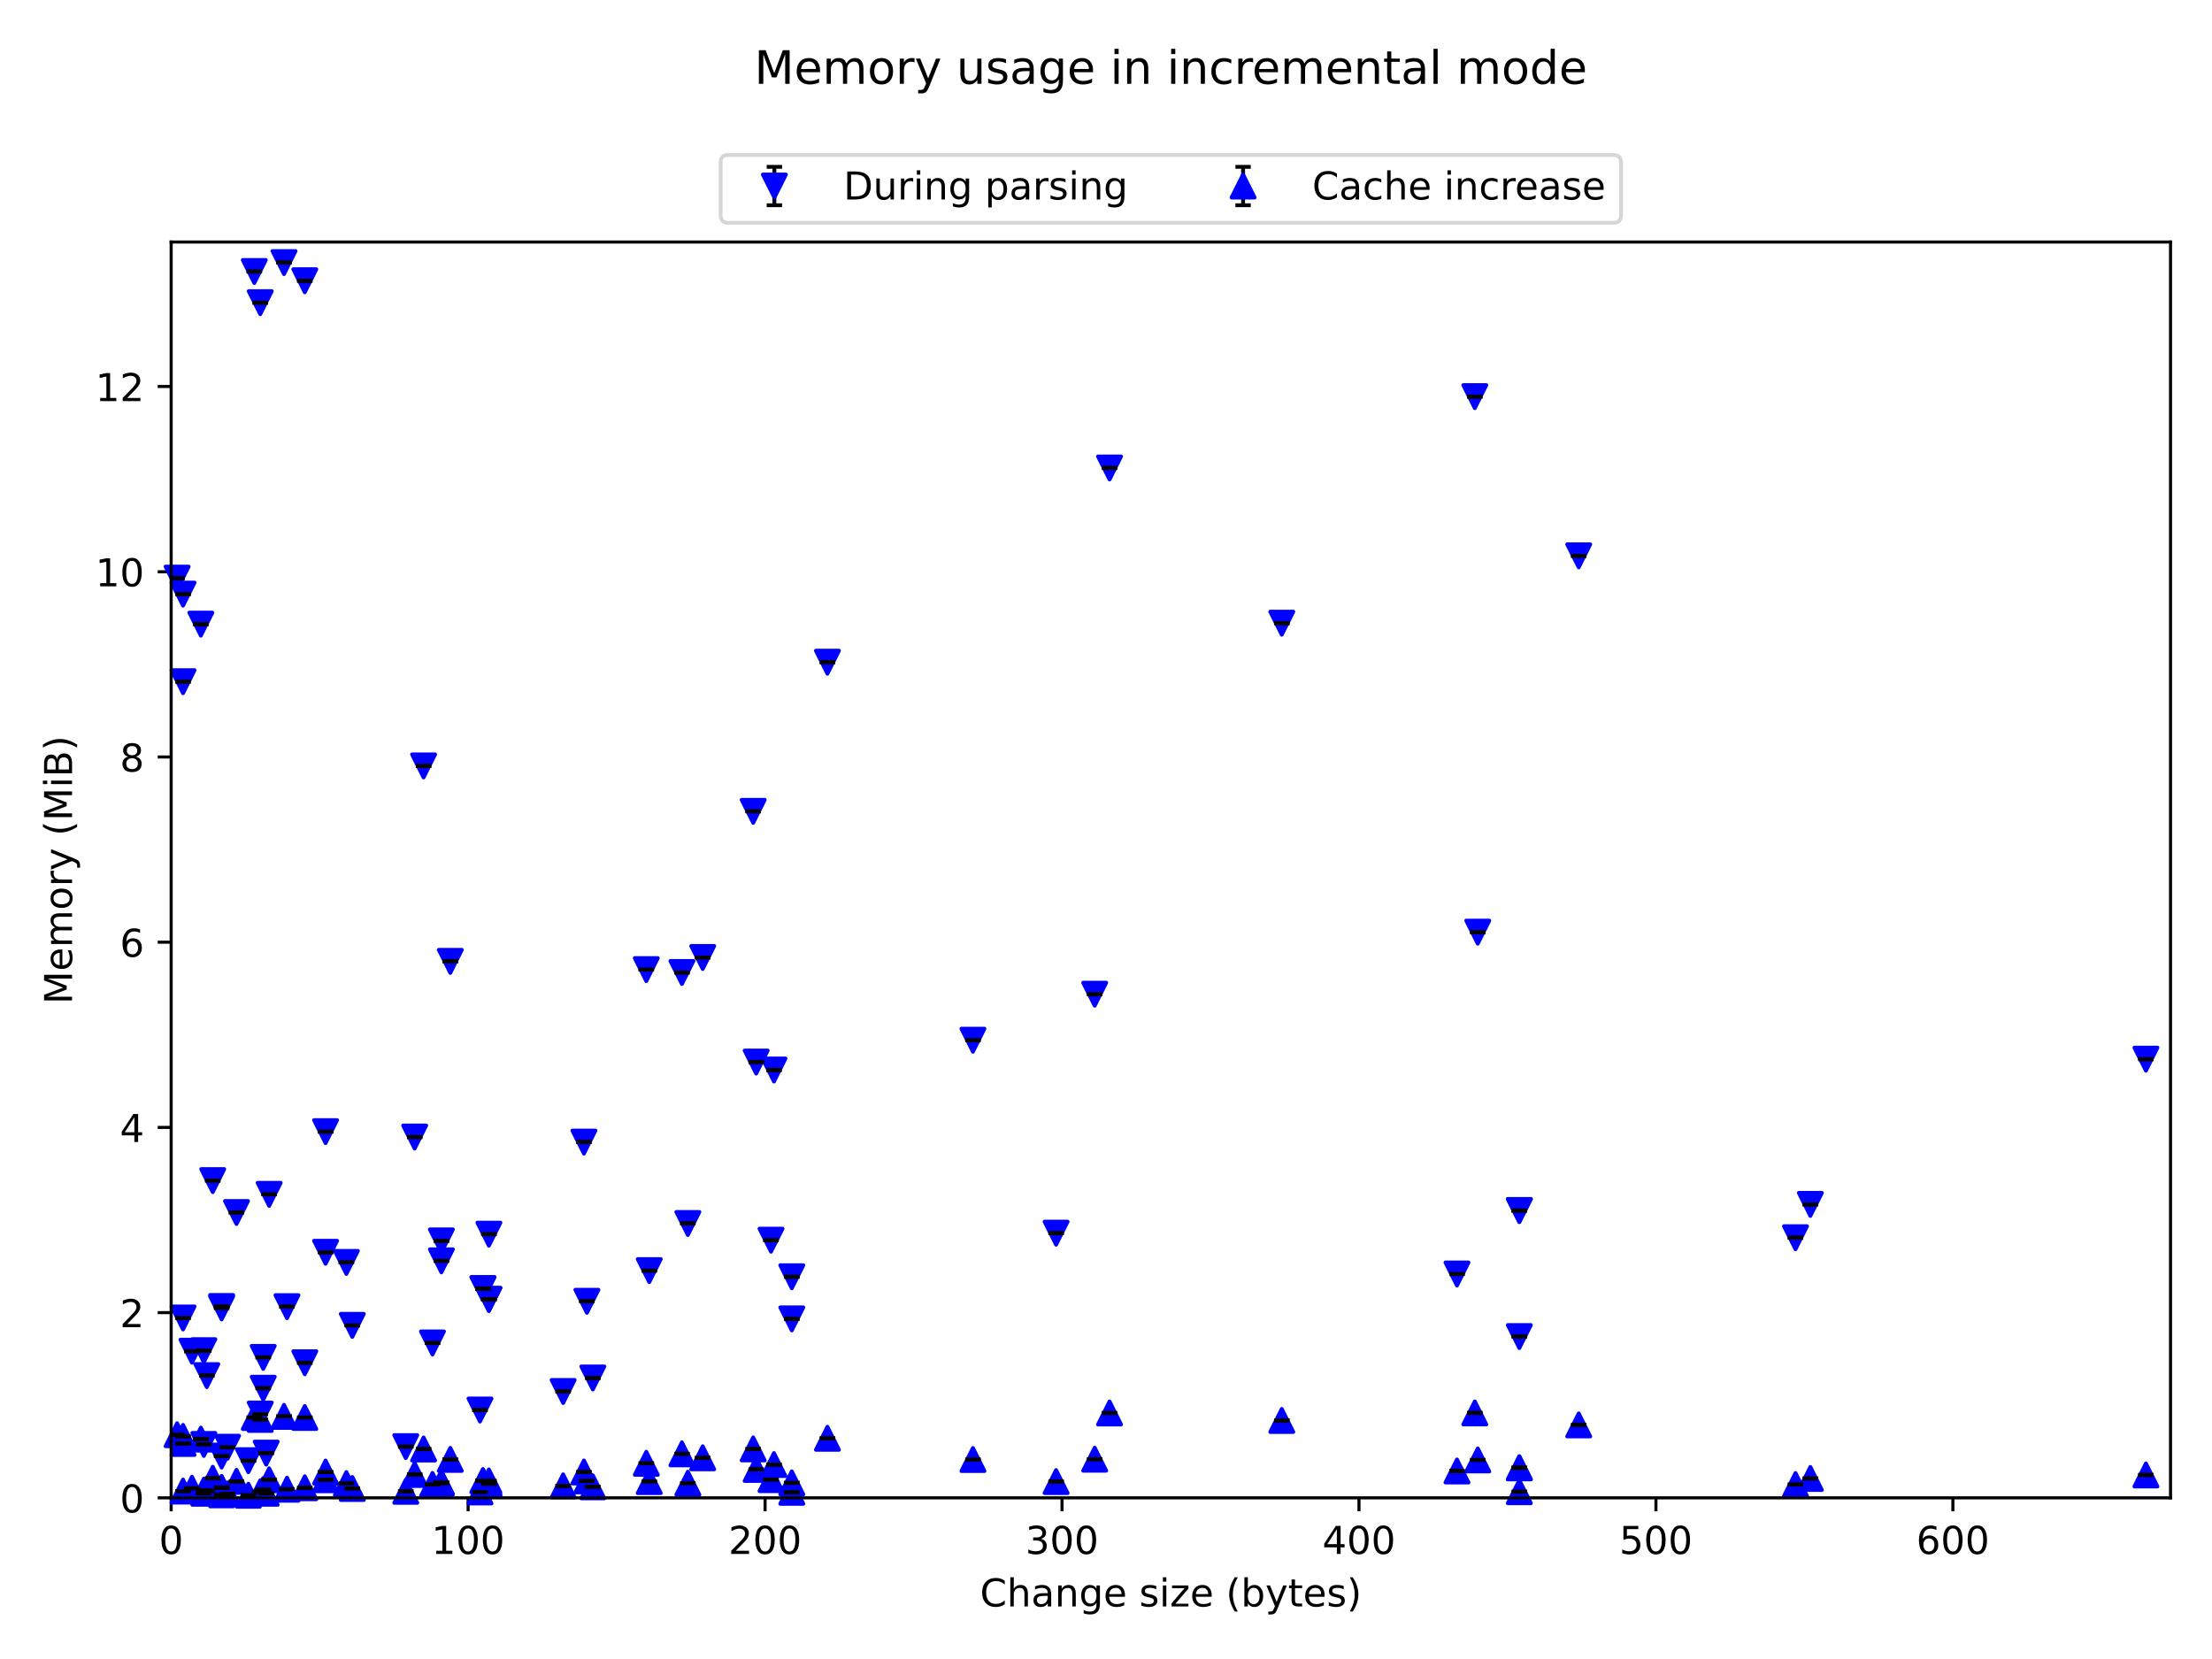 <?xml version="1.0" encoding="utf-8" standalone="no"?>
<!DOCTYPE svg PUBLIC "-//W3C//DTD SVG 1.1//EN"
  "http://www.w3.org/Graphics/SVG/1.1/DTD/svg11.dtd">
<!-- Created with matplotlib (https://matplotlib.org/) -->
<svg height="432pt" version="1.1" viewBox="0 0 576 432" width="576pt" xmlns="http://www.w3.org/2000/svg" xmlns:xlink="http://www.w3.org/1999/xlink">
 <defs>
  <style type="text/css">*{stroke-linecap:butt;stroke-linejoin:round;}</style>
 </defs>
 <g id="figure_1">
  <g id="patch_1">
   <path d="M 0 432 
L 576 432 
L 576 0 
L 0 0 
z
" style="fill:#ffffff;"/>
  </g>
  <g id="axes_1">
   <g id="patch_2">
    <path d="M 44.57 390.04 
L 565.2 390.04 
L 565.2 63.024 
L 44.57 63.024 
z
" style="fill:#ffffff;"/>
   </g>
   <g id="matplotlib.axis_1">
    <g id="xtick_1">
     <g id="line2d_1">
      <defs>
       <path d="M 0 0 
L 0 3.5 
" id="m31e6c2ef59" style="stroke:#000000;stroke-width:0.8;"/>
      </defs>
      <g>
       <use style="stroke:#000000;stroke-width:0.8;" x="44.57" xlink:href="#m31e6c2ef59" y="390.04"/>
      </g>
     </g>
     <g id="text_1">
      <!-- 0 -->
      <g transform="translate(41.389 404.638)scale(0.1 -0.1)">
       <defs>
        <path d="M 31.781 66.406 
Q 24.172 66.406 20.328 58.906 
Q 16.5 51.422 16.5 36.375 
Q 16.5 21.391 20.328 13.891 
Q 24.172 6.391 31.781 6.391 
Q 39.453 6.391 43.281 13.891 
Q 47.125 21.391 47.125 36.375 
Q 47.125 51.422 43.281 58.906 
Q 39.453 66.406 31.781 66.406 
z
M 31.781 74.219 
Q 44.047 74.219 50.516 64.516 
Q 56.984 54.828 56.984 36.375 
Q 56.984 17.969 50.516 8.266 
Q 44.047 -1.422 31.781 -1.422 
Q 19.531 -1.422 13.062 8.266 
Q 6.594 17.969 6.594 36.375 
Q 6.594 54.828 13.062 64.516 
Q 19.531 74.219 31.781 74.219 
z
" id="DejaVuSans-48"/>
       </defs>
       <use xlink:href="#DejaVuSans-48"/>
      </g>
     </g>
    </g>
    <g id="xtick_2">
     <g id="line2d_2">
      <g>
       <use style="stroke:#000000;stroke-width:0.8;" x="121.897" xlink:href="#m31e6c2ef59" y="390.04"/>
      </g>
     </g>
     <g id="text_2">
      <!-- 100 -->
      <g transform="translate(112.353 404.638)scale(0.1 -0.1)">
       <defs>
        <path d="M 12.406 8.297 
L 28.516 8.297 
L 28.516 63.922 
L 10.984 60.406 
L 10.984 69.391 
L 28.422 72.906 
L 38.281 72.906 
L 38.281 8.297 
L 54.391 8.297 
L 54.391 0 
L 12.406 0 
z
" id="DejaVuSans-49"/>
       </defs>
       <use xlink:href="#DejaVuSans-49"/>
       <use x="63.623" xlink:href="#DejaVuSans-48"/>
       <use x="127.246" xlink:href="#DejaVuSans-48"/>
      </g>
     </g>
    </g>
    <g id="xtick_3">
     <g id="line2d_3">
      <g>
       <use style="stroke:#000000;stroke-width:0.8;" x="199.223" xlink:href="#m31e6c2ef59" y="390.04"/>
      </g>
     </g>
     <g id="text_3">
      <!-- 200 -->
      <g transform="translate(189.679 404.638)scale(0.1 -0.1)">
       <defs>
        <path d="M 19.188 8.297 
L 53.609 8.297 
L 53.609 0 
L 7.328 0 
L 7.328 8.297 
Q 12.938 14.109 22.625 23.891 
Q 32.328 33.688 34.812 36.531 
Q 39.547 41.844 41.422 45.531 
Q 43.312 49.219 43.312 52.781 
Q 43.312 58.594 39.234 62.25 
Q 35.156 65.922 28.609 65.922 
Q 23.969 65.922 18.812 64.312 
Q 13.672 62.703 7.812 59.422 
L 7.812 69.391 
Q 13.766 71.781 18.938 73 
Q 24.125 74.219 28.422 74.219 
Q 39.75 74.219 46.484 68.547 
Q 53.219 62.891 53.219 53.422 
Q 53.219 48.922 51.531 44.891 
Q 49.859 40.875 45.406 35.406 
Q 44.188 33.984 37.641 27.219 
Q 31.109 20.453 19.188 8.297 
z
" id="DejaVuSans-50"/>
       </defs>
       <use xlink:href="#DejaVuSans-50"/>
       <use x="63.623" xlink:href="#DejaVuSans-48"/>
       <use x="127.246" xlink:href="#DejaVuSans-48"/>
      </g>
     </g>
    </g>
    <g id="xtick_4">
     <g id="line2d_4">
      <g>
       <use style="stroke:#000000;stroke-width:0.8;" x="276.55" xlink:href="#m31e6c2ef59" y="390.04"/>
      </g>
     </g>
     <g id="text_4">
      <!-- 300 -->
      <g transform="translate(267.006 404.638)scale(0.1 -0.1)">
       <defs>
        <path d="M 40.578 39.312 
Q 47.656 37.797 51.625 33 
Q 55.609 28.219 55.609 21.188 
Q 55.609 10.406 48.188 4.484 
Q 40.766 -1.422 27.094 -1.422 
Q 22.516 -1.422 17.656 -0.516 
Q 12.797 0.391 7.625 2.203 
L 7.625 11.719 
Q 11.719 9.328 16.594 8.109 
Q 21.484 6.891 26.812 6.891 
Q 36.078 6.891 40.938 10.547 
Q 45.797 14.203 45.797 21.188 
Q 45.797 27.641 41.281 31.266 
Q 36.766 34.906 28.719 34.906 
L 20.219 34.906 
L 20.219 43.016 
L 29.109 43.016 
Q 36.375 43.016 40.234 45.922 
Q 44.094 48.828 44.094 54.297 
Q 44.094 59.906 40.109 62.906 
Q 36.141 65.922 28.719 65.922 
Q 24.656 65.922 20.016 65.031 
Q 15.375 64.156 9.812 62.312 
L 9.812 71.094 
Q 15.438 72.656 20.344 73.438 
Q 25.25 74.219 29.594 74.219 
Q 40.828 74.219 47.359 69.109 
Q 53.906 64.016 53.906 55.328 
Q 53.906 49.266 50.438 45.094 
Q 46.969 40.922 40.578 39.312 
z
" id="DejaVuSans-51"/>
       </defs>
       <use xlink:href="#DejaVuSans-51"/>
       <use x="63.623" xlink:href="#DejaVuSans-48"/>
       <use x="127.246" xlink:href="#DejaVuSans-48"/>
      </g>
     </g>
    </g>
    <g id="xtick_5">
     <g id="line2d_5">
      <g>
       <use style="stroke:#000000;stroke-width:0.8;" x="353.876" xlink:href="#m31e6c2ef59" y="390.04"/>
      </g>
     </g>
     <g id="text_5">
      <!-- 400 -->
      <g transform="translate(344.332 404.638)scale(0.1 -0.1)">
       <defs>
        <path d="M 37.797 64.312 
L 12.891 25.391 
L 37.797 25.391 
z
M 35.203 72.906 
L 47.609 72.906 
L 47.609 25.391 
L 58.016 25.391 
L 58.016 17.188 
L 47.609 17.188 
L 47.609 0 
L 37.797 0 
L 37.797 17.188 
L 4.891 17.188 
L 4.891 26.703 
z
" id="DejaVuSans-52"/>
       </defs>
       <use xlink:href="#DejaVuSans-52"/>
       <use x="63.623" xlink:href="#DejaVuSans-48"/>
       <use x="127.246" xlink:href="#DejaVuSans-48"/>
      </g>
     </g>
    </g>
    <g id="xtick_6">
     <g id="line2d_6">
      <g>
       <use style="stroke:#000000;stroke-width:0.8;" x="431.203" xlink:href="#m31e6c2ef59" y="390.04"/>
      </g>
     </g>
     <g id="text_6">
      <!-- 500 -->
      <g transform="translate(421.659 404.638)scale(0.1 -0.1)">
       <defs>
        <path d="M 10.797 72.906 
L 49.516 72.906 
L 49.516 64.594 
L 19.828 64.594 
L 19.828 46.734 
Q 21.969 47.469 24.109 47.828 
Q 26.266 48.188 28.422 48.188 
Q 40.625 48.188 47.75 41.5 
Q 54.891 34.812 54.891 23.391 
Q 54.891 11.625 47.562 5.094 
Q 40.234 -1.422 26.906 -1.422 
Q 22.312 -1.422 17.547 -0.641 
Q 12.797 0.141 7.719 1.703 
L 7.719 11.625 
Q 12.109 9.234 16.797 8.062 
Q 21.484 6.891 26.703 6.891 
Q 35.156 6.891 40.078 11.328 
Q 45.016 15.766 45.016 23.391 
Q 45.016 31 40.078 35.438 
Q 35.156 39.891 26.703 39.891 
Q 22.75 39.891 18.812 39.016 
Q 14.891 38.141 10.797 36.281 
z
" id="DejaVuSans-53"/>
       </defs>
       <use xlink:href="#DejaVuSans-53"/>
       <use x="63.623" xlink:href="#DejaVuSans-48"/>
       <use x="127.246" xlink:href="#DejaVuSans-48"/>
      </g>
     </g>
    </g>
    <g id="xtick_7">
     <g id="line2d_7">
      <g>
       <use style="stroke:#000000;stroke-width:0.8;" x="508.529" xlink:href="#m31e6c2ef59" y="390.04"/>
      </g>
     </g>
     <g id="text_7">
      <!-- 600 -->
      <g transform="translate(498.986 404.638)scale(0.1 -0.1)">
       <defs>
        <path d="M 33.016 40.375 
Q 26.375 40.375 22.484 35.828 
Q 18.609 31.297 18.609 23.391 
Q 18.609 15.531 22.484 10.953 
Q 26.375 6.391 33.016 6.391 
Q 39.656 6.391 43.531 10.953 
Q 47.406 15.531 47.406 23.391 
Q 47.406 31.297 43.531 35.828 
Q 39.656 40.375 33.016 40.375 
z
M 52.594 71.297 
L 52.594 62.312 
Q 48.875 64.062 45.094 64.984 
Q 41.312 65.922 37.594 65.922 
Q 27.828 65.922 22.672 59.328 
Q 17.531 52.734 16.797 39.406 
Q 19.672 43.656 24.016 45.922 
Q 28.375 48.188 33.594 48.188 
Q 44.578 48.188 50.953 41.516 
Q 57.328 34.859 57.328 23.391 
Q 57.328 12.156 50.688 5.359 
Q 44.047 -1.422 33.016 -1.422 
Q 20.359 -1.422 13.672 8.266 
Q 6.984 17.969 6.984 36.375 
Q 6.984 53.656 15.188 63.938 
Q 23.391 74.219 37.203 74.219 
Q 40.922 74.219 44.703 73.484 
Q 48.484 72.75 52.594 71.297 
z
" id="DejaVuSans-54"/>
       </defs>
       <use xlink:href="#DejaVuSans-54"/>
       <use x="63.623" xlink:href="#DejaVuSans-48"/>
       <use x="127.246" xlink:href="#DejaVuSans-48"/>
      </g>
     </g>
    </g>
    <g id="text_8">
     <!-- Change size (bytes) -->
     <g transform="translate(255.192 418.317)scale(0.1 -0.1)">
      <defs>
       <path d="M 64.406 67.281 
L 64.406 56.891 
Q 59.422 61.531 53.781 63.812 
Q 48.141 66.109 41.797 66.109 
Q 29.297 66.109 22.656 58.469 
Q 16.016 50.828 16.016 36.375 
Q 16.016 21.969 22.656 14.328 
Q 29.297 6.688 41.797 6.688 
Q 48.141 6.688 53.781 8.984 
Q 59.422 11.281 64.406 15.922 
L 64.406 5.609 
Q 59.234 2.094 53.438 0.328 
Q 47.656 -1.422 41.219 -1.422 
Q 24.656 -1.422 15.125 8.703 
Q 5.609 18.844 5.609 36.375 
Q 5.609 53.953 15.125 64.078 
Q 24.656 74.219 41.219 74.219 
Q 47.75 74.219 53.531 72.484 
Q 59.328 70.75 64.406 67.281 
z
" id="DejaVuSans-67"/>
       <path d="M 54.891 33.016 
L 54.891 0 
L 45.906 0 
L 45.906 32.719 
Q 45.906 40.484 42.875 44.328 
Q 39.844 48.188 33.797 48.188 
Q 26.516 48.188 22.312 43.547 
Q 18.109 38.922 18.109 30.906 
L 18.109 0 
L 9.078 0 
L 9.078 75.984 
L 18.109 75.984 
L 18.109 46.188 
Q 21.344 51.125 25.703 53.562 
Q 30.078 56 35.797 56 
Q 45.219 56 50.047 50.172 
Q 54.891 44.344 54.891 33.016 
z
" id="DejaVuSans-104"/>
       <path d="M 34.281 27.484 
Q 23.391 27.484 19.188 25 
Q 14.984 22.516 14.984 16.5 
Q 14.984 11.719 18.141 8.906 
Q 21.297 6.109 26.703 6.109 
Q 34.188 6.109 38.703 11.406 
Q 43.219 16.703 43.219 25.484 
L 43.219 27.484 
z
M 52.203 31.203 
L 52.203 0 
L 43.219 0 
L 43.219 8.297 
Q 40.141 3.328 35.547 0.953 
Q 30.953 -1.422 24.312 -1.422 
Q 15.922 -1.422 10.953 3.297 
Q 6 8.016 6 15.922 
Q 6 25.141 12.172 29.828 
Q 18.359 34.516 30.609 34.516 
L 43.219 34.516 
L 43.219 35.406 
Q 43.219 41.609 39.141 45 
Q 35.062 48.391 27.688 48.391 
Q 23 48.391 18.547 47.266 
Q 14.109 46.141 10.016 43.891 
L 10.016 52.203 
Q 14.938 54.109 19.578 55.047 
Q 24.219 56 28.609 56 
Q 40.484 56 46.344 49.844 
Q 52.203 43.703 52.203 31.203 
z
" id="DejaVuSans-97"/>
       <path d="M 54.891 33.016 
L 54.891 0 
L 45.906 0 
L 45.906 32.719 
Q 45.906 40.484 42.875 44.328 
Q 39.844 48.188 33.797 48.188 
Q 26.516 48.188 22.312 43.547 
Q 18.109 38.922 18.109 30.906 
L 18.109 0 
L 9.078 0 
L 9.078 54.688 
L 18.109 54.688 
L 18.109 46.188 
Q 21.344 51.125 25.703 53.562 
Q 30.078 56 35.797 56 
Q 45.219 56 50.047 50.172 
Q 54.891 44.344 54.891 33.016 
z
" id="DejaVuSans-110"/>
       <path d="M 45.406 27.984 
Q 45.406 37.75 41.375 43.109 
Q 37.359 48.484 30.078 48.484 
Q 22.859 48.484 18.828 43.109 
Q 14.797 37.75 14.797 27.984 
Q 14.797 18.266 18.828 12.891 
Q 22.859 7.516 30.078 7.516 
Q 37.359 7.516 41.375 12.891 
Q 45.406 18.266 45.406 27.984 
z
M 54.391 6.781 
Q 54.391 -7.172 48.188 -13.984 
Q 42 -20.797 29.203 -20.797 
Q 24.469 -20.797 20.266 -20.094 
Q 16.062 -19.391 12.109 -17.922 
L 12.109 -9.188 
Q 16.062 -11.328 19.922 -12.344 
Q 23.781 -13.375 27.781 -13.375 
Q 36.625 -13.375 41.016 -8.766 
Q 45.406 -4.156 45.406 5.172 
L 45.406 9.625 
Q 42.625 4.781 38.281 2.391 
Q 33.938 0 27.875 0 
Q 17.828 0 11.672 7.656 
Q 5.516 15.328 5.516 27.984 
Q 5.516 40.672 11.672 48.328 
Q 17.828 56 27.875 56 
Q 33.938 56 38.281 53.609 
Q 42.625 51.219 45.406 46.391 
L 45.406 54.688 
L 54.391 54.688 
z
" id="DejaVuSans-103"/>
       <path d="M 56.203 29.594 
L 56.203 25.203 
L 14.891 25.203 
Q 15.484 15.922 20.484 11.062 
Q 25.484 6.203 34.422 6.203 
Q 39.594 6.203 44.453 7.469 
Q 49.312 8.734 54.109 11.281 
L 54.109 2.781 
Q 49.266 0.734 44.188 -0.344 
Q 39.109 -1.422 33.891 -1.422 
Q 20.797 -1.422 13.156 6.188 
Q 5.516 13.812 5.516 26.812 
Q 5.516 40.234 12.766 48.109 
Q 20.016 56 32.328 56 
Q 43.359 56 49.781 48.891 
Q 56.203 41.797 56.203 29.594 
z
M 47.219 32.234 
Q 47.125 39.594 43.094 43.984 
Q 39.062 48.391 32.422 48.391 
Q 24.906 48.391 20.391 44.141 
Q 15.875 39.891 15.188 32.172 
z
" id="DejaVuSans-101"/>
       <path id="DejaVuSans-32"/>
       <path d="M 44.281 53.078 
L 44.281 44.578 
Q 40.484 46.531 36.375 47.5 
Q 32.281 48.484 27.875 48.484 
Q 21.188 48.484 17.844 46.438 
Q 14.5 44.391 14.5 40.281 
Q 14.5 37.156 16.891 35.375 
Q 19.281 33.594 26.516 31.984 
L 29.594 31.297 
Q 39.156 29.25 43.188 25.516 
Q 47.219 21.781 47.219 15.094 
Q 47.219 7.469 41.188 3.016 
Q 35.156 -1.422 24.609 -1.422 
Q 20.219 -1.422 15.453 -0.562 
Q 10.688 0.297 5.422 2 
L 5.422 11.281 
Q 10.406 8.688 15.234 7.391 
Q 20.062 6.109 24.812 6.109 
Q 31.156 6.109 34.562 8.281 
Q 37.984 10.453 37.984 14.406 
Q 37.984 18.062 35.516 20.016 
Q 33.062 21.969 24.703 23.781 
L 21.578 24.516 
Q 13.234 26.266 9.516 29.906 
Q 5.812 33.547 5.812 39.891 
Q 5.812 47.609 11.281 51.797 
Q 16.75 56 26.812 56 
Q 31.781 56 36.172 55.266 
Q 40.578 54.547 44.281 53.078 
z
" id="DejaVuSans-115"/>
       <path d="M 9.422 54.688 
L 18.406 54.688 
L 18.406 0 
L 9.422 0 
z
M 9.422 75.984 
L 18.406 75.984 
L 18.406 64.594 
L 9.422 64.594 
z
" id="DejaVuSans-105"/>
       <path d="M 5.516 54.688 
L 48.188 54.688 
L 48.188 46.484 
L 14.406 7.172 
L 48.188 7.172 
L 48.188 0 
L 4.297 0 
L 4.297 8.203 
L 38.094 47.516 
L 5.516 47.516 
z
" id="DejaVuSans-122"/>
       <path d="M 31 75.875 
Q 24.469 64.656 21.281 53.656 
Q 18.109 42.672 18.109 31.391 
Q 18.109 20.125 21.312 9.062 
Q 24.516 -2 31 -13.188 
L 23.188 -13.188 
Q 15.875 -1.703 12.234 9.375 
Q 8.594 20.453 8.594 31.391 
Q 8.594 42.281 12.203 53.312 
Q 15.828 64.359 23.188 75.875 
z
" id="DejaVuSans-40"/>
       <path d="M 48.688 27.297 
Q 48.688 37.203 44.609 42.844 
Q 40.531 48.484 33.406 48.484 
Q 26.266 48.484 22.188 42.844 
Q 18.109 37.203 18.109 27.297 
Q 18.109 17.391 22.188 11.75 
Q 26.266 6.109 33.406 6.109 
Q 40.531 6.109 44.609 11.75 
Q 48.688 17.391 48.688 27.297 
z
M 18.109 46.391 
Q 20.953 51.266 25.266 53.625 
Q 29.594 56 35.594 56 
Q 45.562 56 51.781 48.094 
Q 58.016 40.188 58.016 27.297 
Q 58.016 14.406 51.781 6.484 
Q 45.562 -1.422 35.594 -1.422 
Q 29.594 -1.422 25.266 0.953 
Q 20.953 3.328 18.109 8.203 
L 18.109 0 
L 9.078 0 
L 9.078 75.984 
L 18.109 75.984 
z
" id="DejaVuSans-98"/>
       <path d="M 32.172 -5.078 
Q 28.375 -14.844 24.75 -17.812 
Q 21.141 -20.797 15.094 -20.797 
L 7.906 -20.797 
L 7.906 -13.281 
L 13.188 -13.281 
Q 16.891 -13.281 18.938 -11.516 
Q 21 -9.766 23.484 -3.219 
L 25.094 0.875 
L 2.984 54.688 
L 12.5 54.688 
L 29.594 11.922 
L 46.688 54.688 
L 56.203 54.688 
z
" id="DejaVuSans-121"/>
       <path d="M 18.312 70.219 
L 18.312 54.688 
L 36.812 54.688 
L 36.812 47.703 
L 18.312 47.703 
L 18.312 18.016 
Q 18.312 11.328 20.141 9.422 
Q 21.969 7.516 27.594 7.516 
L 36.812 7.516 
L 36.812 0 
L 27.594 0 
Q 17.188 0 13.234 3.875 
Q 9.281 7.766 9.281 18.016 
L 9.281 47.703 
L 2.688 47.703 
L 2.688 54.688 
L 9.281 54.688 
L 9.281 70.219 
z
" id="DejaVuSans-116"/>
       <path d="M 8.016 75.875 
L 15.828 75.875 
Q 23.141 64.359 26.781 53.312 
Q 30.422 42.281 30.422 31.391 
Q 30.422 20.453 26.781 9.375 
Q 23.141 -1.703 15.828 -13.188 
L 8.016 -13.188 
Q 14.5 -2 17.703 9.062 
Q 20.906 20.125 20.906 31.391 
Q 20.906 42.672 17.703 53.656 
Q 14.5 64.656 8.016 75.875 
z
" id="DejaVuSans-41"/>
      </defs>
      <use xlink:href="#DejaVuSans-67"/>
      <use x="69.824" xlink:href="#DejaVuSans-104"/>
      <use x="133.203" xlink:href="#DejaVuSans-97"/>
      <use x="194.482" xlink:href="#DejaVuSans-110"/>
      <use x="257.861" xlink:href="#DejaVuSans-103"/>
      <use x="321.338" xlink:href="#DejaVuSans-101"/>
      <use x="382.861" xlink:href="#DejaVuSans-32"/>
      <use x="414.648" xlink:href="#DejaVuSans-115"/>
      <use x="466.748" xlink:href="#DejaVuSans-105"/>
      <use x="494.531" xlink:href="#DejaVuSans-122"/>
      <use x="547.021" xlink:href="#DejaVuSans-101"/>
      <use x="608.545" xlink:href="#DejaVuSans-32"/>
      <use x="640.332" xlink:href="#DejaVuSans-40"/>
      <use x="679.346" xlink:href="#DejaVuSans-98"/>
      <use x="742.822" xlink:href="#DejaVuSans-121"/>
      <use x="802.002" xlink:href="#DejaVuSans-116"/>
      <use x="841.211" xlink:href="#DejaVuSans-101"/>
      <use x="902.734" xlink:href="#DejaVuSans-115"/>
      <use x="954.834" xlink:href="#DejaVuSans-41"/>
     </g>
    </g>
   </g>
   <g id="matplotlib.axis_2">
    <g id="ytick_1">
     <g id="line2d_8">
      <defs>
       <path d="M 0 0 
L -3.5 0 
" id="m4ecd91ea84" style="stroke:#000000;stroke-width:0.8;"/>
      </defs>
      <g>
       <use style="stroke:#000000;stroke-width:0.8;" x="44.57" xlink:href="#m4ecd91ea84" y="390.04"/>
      </g>
     </g>
     <g id="text_9">
      <!-- 0 -->
      <g transform="translate(31.207 393.839)scale(0.1 -0.1)">
       <use xlink:href="#DejaVuSans-48"/>
      </g>
     </g>
    </g>
    <g id="ytick_2">
     <g id="line2d_9">
      <g>
       <use style="stroke:#000000;stroke-width:0.8;" x="44.57" xlink:href="#m4ecd91ea84" y="341.808"/>
      </g>
     </g>
     <g id="text_10">
      <!-- 2 -->
      <g transform="translate(31.207 345.607)scale(0.1 -0.1)">
       <use xlink:href="#DejaVuSans-50"/>
      </g>
     </g>
    </g>
    <g id="ytick_3">
     <g id="line2d_10">
      <g>
       <use style="stroke:#000000;stroke-width:0.8;" x="44.57" xlink:href="#m4ecd91ea84" y="293.575"/>
      </g>
     </g>
     <g id="text_11">
      <!-- 4 -->
      <g transform="translate(31.207 297.375)scale(0.1 -0.1)">
       <use xlink:href="#DejaVuSans-52"/>
      </g>
     </g>
    </g>
    <g id="ytick_4">
     <g id="line2d_11">
      <g>
       <use style="stroke:#000000;stroke-width:0.8;" x="44.57" xlink:href="#m4ecd91ea84" y="245.343"/>
      </g>
     </g>
     <g id="text_12">
      <!-- 6 -->
      <g transform="translate(31.207 249.142)scale(0.1 -0.1)">
       <use xlink:href="#DejaVuSans-54"/>
      </g>
     </g>
    </g>
    <g id="ytick_5">
     <g id="line2d_12">
      <g>
       <use style="stroke:#000000;stroke-width:0.8;" x="44.57" xlink:href="#m4ecd91ea84" y="197.111"/>
      </g>
     </g>
     <g id="text_13">
      <!-- 8 -->
      <g transform="translate(31.207 200.91)scale(0.1 -0.1)">
       <defs>
        <path d="M 31.781 34.625 
Q 24.75 34.625 20.719 30.859 
Q 16.703 27.094 16.703 20.516 
Q 16.703 13.922 20.719 10.156 
Q 24.75 6.391 31.781 6.391 
Q 38.812 6.391 42.859 10.172 
Q 46.922 13.969 46.922 20.516 
Q 46.922 27.094 42.891 30.859 
Q 38.875 34.625 31.781 34.625 
z
M 21.922 38.812 
Q 15.578 40.375 12.031 44.719 
Q 8.5 49.078 8.5 55.328 
Q 8.5 64.062 14.719 69.141 
Q 20.953 74.219 31.781 74.219 
Q 42.672 74.219 48.875 69.141 
Q 55.078 64.062 55.078 55.328 
Q 55.078 49.078 51.531 44.719 
Q 48 40.375 41.703 38.812 
Q 48.828 37.156 52.797 32.312 
Q 56.781 27.484 56.781 20.516 
Q 56.781 9.906 50.312 4.234 
Q 43.844 -1.422 31.781 -1.422 
Q 19.734 -1.422 13.25 4.234 
Q 6.781 9.906 6.781 20.516 
Q 6.781 27.484 10.781 32.312 
Q 14.797 37.156 21.922 38.812 
z
M 18.312 54.391 
Q 18.312 48.734 21.844 45.562 
Q 25.391 42.391 31.781 42.391 
Q 38.141 42.391 41.719 45.562 
Q 45.312 48.734 45.312 54.391 
Q 45.312 60.062 41.719 63.234 
Q 38.141 66.406 31.781 66.406 
Q 25.391 66.406 21.844 63.234 
Q 18.312 60.062 18.312 54.391 
z
" id="DejaVuSans-56"/>
       </defs>
       <use xlink:href="#DejaVuSans-56"/>
      </g>
     </g>
    </g>
    <g id="ytick_6">
     <g id="line2d_13">
      <g>
       <use style="stroke:#000000;stroke-width:0.8;" x="44.57" xlink:href="#m4ecd91ea84" y="148.879"/>
      </g>
     </g>
     <g id="text_14">
      <!-- 10 -->
      <g transform="translate(24.845 152.678)scale(0.1 -0.1)">
       <use xlink:href="#DejaVuSans-49"/>
       <use x="63.623" xlink:href="#DejaVuSans-48"/>
      </g>
     </g>
    </g>
    <g id="ytick_7">
     <g id="line2d_14">
      <g>
       <use style="stroke:#000000;stroke-width:0.8;" x="44.57" xlink:href="#m4ecd91ea84" y="100.646"/>
      </g>
     </g>
     <g id="text_15">
      <!-- 12 -->
      <g transform="translate(24.845 104.446)scale(0.1 -0.1)">
       <use xlink:href="#DejaVuSans-49"/>
       <use x="63.623" xlink:href="#DejaVuSans-50"/>
      </g>
     </g>
    </g>
    <g id="text_16">
     <!-- Memory (MiB) -->
     <g transform="translate(18.765 261.491)rotate(-90)scale(0.1 -0.1)">
      <defs>
       <path d="M 9.812 72.906 
L 24.516 72.906 
L 43.109 23.297 
L 61.812 72.906 
L 76.516 72.906 
L 76.516 0 
L 66.891 0 
L 66.891 64.016 
L 48.094 14.016 
L 38.188 14.016 
L 19.391 64.016 
L 19.391 0 
L 9.812 0 
z
" id="DejaVuSans-77"/>
       <path d="M 52 44.188 
Q 55.375 50.25 60.062 53.125 
Q 64.75 56 71.094 56 
Q 79.641 56 84.281 50.016 
Q 88.922 44.047 88.922 33.016 
L 88.922 0 
L 79.891 0 
L 79.891 32.719 
Q 79.891 40.578 77.094 44.375 
Q 74.312 48.188 68.609 48.188 
Q 61.625 48.188 57.562 43.547 
Q 53.516 38.922 53.516 30.906 
L 53.516 0 
L 44.484 0 
L 44.484 32.719 
Q 44.484 40.625 41.703 44.406 
Q 38.922 48.188 33.109 48.188 
Q 26.219 48.188 22.156 43.531 
Q 18.109 38.875 18.109 30.906 
L 18.109 0 
L 9.078 0 
L 9.078 54.688 
L 18.109 54.688 
L 18.109 46.188 
Q 21.188 51.219 25.484 53.609 
Q 29.781 56 35.688 56 
Q 41.656 56 45.828 52.969 
Q 50 49.953 52 44.188 
z
" id="DejaVuSans-109"/>
       <path d="M 30.609 48.391 
Q 23.391 48.391 19.188 42.75 
Q 14.984 37.109 14.984 27.297 
Q 14.984 17.484 19.156 11.844 
Q 23.344 6.203 30.609 6.203 
Q 37.797 6.203 41.984 11.859 
Q 46.188 17.531 46.188 27.297 
Q 46.188 37.016 41.984 42.703 
Q 37.797 48.391 30.609 48.391 
z
M 30.609 56 
Q 42.328 56 49.016 48.375 
Q 55.719 40.766 55.719 27.297 
Q 55.719 13.875 49.016 6.219 
Q 42.328 -1.422 30.609 -1.422 
Q 18.844 -1.422 12.172 6.219 
Q 5.516 13.875 5.516 27.297 
Q 5.516 40.766 12.172 48.375 
Q 18.844 56 30.609 56 
z
" id="DejaVuSans-111"/>
       <path d="M 41.109 46.297 
Q 39.594 47.172 37.812 47.578 
Q 36.031 48 33.891 48 
Q 26.266 48 22.188 43.047 
Q 18.109 38.094 18.109 28.812 
L 18.109 0 
L 9.078 0 
L 9.078 54.688 
L 18.109 54.688 
L 18.109 46.188 
Q 20.953 51.172 25.484 53.578 
Q 30.031 56 36.531 56 
Q 37.453 56 38.578 55.875 
Q 39.703 55.766 41.062 55.516 
z
" id="DejaVuSans-114"/>
       <path d="M 19.672 34.812 
L 19.672 8.109 
L 35.5 8.109 
Q 43.453 8.109 47.281 11.406 
Q 51.125 14.703 51.125 21.484 
Q 51.125 28.328 47.281 31.562 
Q 43.453 34.812 35.5 34.812 
z
M 19.672 64.797 
L 19.672 42.828 
L 34.281 42.828 
Q 41.5 42.828 45.031 45.531 
Q 48.578 48.25 48.578 53.812 
Q 48.578 59.328 45.031 62.062 
Q 41.5 64.797 34.281 64.797 
z
M 9.812 72.906 
L 35.016 72.906 
Q 46.297 72.906 52.391 68.219 
Q 58.5 63.531 58.5 54.891 
Q 58.5 48.188 55.375 44.234 
Q 52.25 40.281 46.188 39.312 
Q 53.469 37.75 57.5 32.781 
Q 61.531 27.828 61.531 20.406 
Q 61.531 10.641 54.891 5.312 
Q 48.25 0 35.984 0 
L 9.812 0 
z
" id="DejaVuSans-66"/>
      </defs>
      <use xlink:href="#DejaVuSans-77"/>
      <use x="86.279" xlink:href="#DejaVuSans-101"/>
      <use x="147.803" xlink:href="#DejaVuSans-109"/>
      <use x="245.215" xlink:href="#DejaVuSans-111"/>
      <use x="306.396" xlink:href="#DejaVuSans-114"/>
      <use x="347.51" xlink:href="#DejaVuSans-121"/>
      <use x="406.689" xlink:href="#DejaVuSans-32"/>
      <use x="438.477" xlink:href="#DejaVuSans-40"/>
      <use x="477.49" xlink:href="#DejaVuSans-77"/>
      <use x="563.77" xlink:href="#DejaVuSans-105"/>
      <use x="591.553" xlink:href="#DejaVuSans-66"/>
      <use x="660.156" xlink:href="#DejaVuSans-41"/>
     </g>
    </g>
   </g>
   <g id="line2d_15">
    <defs>
     <path d="M -0 3 
L 3 -3 
L -3 -3 
z
" id="mc396f282c9" style="stroke:#0000ff;stroke-linejoin:miter;"/>
    </defs>
    <g>
     <use style="fill:#0000ff;stroke:#0000ff;stroke-linejoin:miter;" x="206.182" xlink:href="#mc396f282c9" y="343.439"/>
     <use style="fill:#0000ff;stroke:#0000ff;stroke-linejoin:miter;" x="110.298" xlink:href="#mc396f282c9" y="199.444"/>
     <use style="fill:#0000ff;stroke:#0000ff;stroke-linejoin:miter;" x="84.78" xlink:href="#mc396f282c9" y="326.086"/>
     <use style="fill:#0000ff;stroke:#0000ff;stroke-linejoin:miter;" x="68.541" xlink:href="#mc396f282c9" y="353.458"/>
     <use style="fill:#0000ff;stroke:#0000ff;stroke-linejoin:miter;" x="395.633" xlink:href="#mc396f282c9" y="315.209"/>
     <use style="fill:#0000ff;stroke:#0000ff;stroke-linejoin:miter;" x="105.658" xlink:href="#mc396f282c9" y="376.697"/>
     <use style="fill:#0000ff;stroke:#0000ff;stroke-linejoin:miter;" x="68.541" xlink:href="#mc396f282c9" y="361.493"/>
     <use style="fill:#0000ff;stroke:#0000ff;stroke-linejoin:miter;" x="288.922" xlink:href="#mc396f282c9" y="121.859"/>
     <use style="fill:#0000ff;stroke:#0000ff;stroke-linejoin:miter;" x="179.118" xlink:href="#mc396f282c9" y="318.589"/>
     <use style="fill:#0000ff;stroke:#0000ff;stroke-linejoin:miter;" x="57.716" xlink:href="#mc396f282c9" y="340.579"/>
     <use style="fill:#0000ff;stroke:#0000ff;stroke-linejoin:miter;" x="66.221" xlink:href="#mc396f282c9" y="70.705"/>
     <use style="fill:#0000ff;stroke:#0000ff;stroke-linejoin:miter;" x="125.763" xlink:href="#mc396f282c9" y="335.548"/>
     <use style="fill:#0000ff;stroke:#0000ff;stroke-linejoin:miter;" x="59.262" xlink:href="#mc396f282c9" y="376.863"/>
     <use style="fill:#0000ff;stroke:#0000ff;stroke-linejoin:miter;" x="384.034" xlink:href="#mc396f282c9" y="103.283"/>
     <use style="fill:#0000ff;stroke:#0000ff;stroke-linejoin:miter;" x="196.13" xlink:href="#mc396f282c9" y="211.269"/>
     <use style="fill:#0000ff;stroke:#0000ff;stroke-linejoin:miter;" x="384.807" xlink:href="#mc396f282c9" y="242.731"/>
     <use style="fill:#0000ff;stroke:#0000ff;stroke-linejoin:miter;" x="395.633" xlink:href="#mc396f282c9" y="348.038"/>
     <use style="fill:#0000ff;stroke:#0000ff;stroke-linejoin:miter;" x="333.771" xlink:href="#mc396f282c9" y="162.278"/>
     <use style="fill:#0000ff;stroke:#0000ff;stroke-linejoin:miter;" x="84.78" xlink:href="#mc396f282c9" y="294.676"/>
     <use style="fill:#0000ff;stroke:#0000ff;stroke-linejoin:miter;" x="112.617" xlink:href="#mc396f282c9" y="349.704"/>
     <use style="fill:#0000ff;stroke:#0000ff;stroke-linejoin:miter;" x="79.367" xlink:href="#mc396f282c9" y="73.101"/>
     <use style="fill:#0000ff;stroke:#0000ff;stroke-linejoin:miter;" x="253.352" xlink:href="#mc396f282c9" y="270.867"/>
     <use style="fill:#0000ff;stroke:#0000ff;stroke-linejoin:miter;" x="107.978" xlink:href="#mc396f282c9" y="296.083"/>
     <use style="fill:#0000ff;stroke:#0000ff;stroke-linejoin:miter;" x="152.054" xlink:href="#mc396f282c9" y="297.399"/>
     <use style="fill:#0000ff;stroke:#0000ff;stroke-linejoin:miter;" x="55.396" xlink:href="#mc396f282c9" y="307.427"/>
     <use style="fill:#0000ff;stroke:#0000ff;stroke-linejoin:miter;" x="285.056" xlink:href="#mc396f282c9" y="258.895"/>
     <use style="fill:#0000ff;stroke:#0000ff;stroke-linejoin:miter;" x="91.739" xlink:href="#mc396f282c9" y="345.13"/>
     <use style="fill:#0000ff;stroke:#0000ff;stroke-linejoin:miter;" x="275.003" xlink:href="#mc396f282c9" y="321.117"/>
     <use style="fill:#0000ff;stroke:#0000ff;stroke-linejoin:miter;" x="200.77" xlink:href="#mc396f282c9" y="322.946"/>
     <use style="fill:#0000ff;stroke:#0000ff;stroke-linejoin:miter;" x="379.394" xlink:href="#mc396f282c9" y="331.751"/>
     <use style="fill:#0000ff;stroke:#0000ff;stroke-linejoin:miter;" x="125.763" xlink:href="#mc396f282c9" y="335.548"/>
     <use style="fill:#0000ff;stroke:#0000ff;stroke-linejoin:miter;" x="79.367" xlink:href="#mc396f282c9" y="354.86"/>
     <use style="fill:#0000ff;stroke:#0000ff;stroke-linejoin:miter;" x="127.309" xlink:href="#mc396f282c9" y="338.357"/>
     <use style="fill:#0000ff;stroke:#0000ff;stroke-linejoin:miter;" x="127.309" xlink:href="#mc396f282c9" y="321.377"/>
     <use style="fill:#0000ff;stroke:#0000ff;stroke-linejoin:miter;" x="127.309" xlink:href="#mc396f282c9" y="338.357"/>
     <use style="fill:#0000ff;stroke:#0000ff;stroke-linejoin:miter;" x="114.937" xlink:href="#mc396f282c9" y="328.322"/>
     <use style="fill:#0000ff;stroke:#0000ff;stroke-linejoin:miter;" x="411.098" xlink:href="#mc396f282c9" y="144.739"/>
     <use style="fill:#0000ff;stroke:#0000ff;stroke-linejoin:miter;" x="74.727" xlink:href="#mc396f282c9" y="340.253"/>
     <use style="fill:#0000ff;stroke:#0000ff;stroke-linejoin:miter;" x="395.633" xlink:href="#mc396f282c9" y="315.21"/>
     <use style="fill:#0000ff;stroke:#0000ff;stroke-linejoin:miter;" x="47.663" xlink:href="#mc396f282c9" y="154.708"/>
     <use style="fill:#0000ff;stroke:#0000ff;stroke-linejoin:miter;" x="558.792" xlink:href="#mc396f282c9" y="275.799"/>
     <use style="fill:#0000ff;stroke:#0000ff;stroke-linejoin:miter;" x="64.675" xlink:href="#mc396f282c9" y="380.362"/>
     <use style="fill:#0000ff;stroke:#0000ff;stroke-linejoin:miter;" x="177.572" xlink:href="#mc396f282c9" y="253.236"/>
     <use style="fill:#0000ff;stroke:#0000ff;stroke-linejoin:miter;" x="61.582" xlink:href="#mc396f282c9" y="315.738"/>
     <use style="fill:#0000ff;stroke:#0000ff;stroke-linejoin:miter;" x="168.292" xlink:href="#mc396f282c9" y="252.484"/>
     <use style="fill:#0000ff;stroke:#0000ff;stroke-linejoin:miter;" x="114.937" xlink:href="#mc396f282c9" y="323.13"/>
     <use style="fill:#0000ff;stroke:#0000ff;stroke-linejoin:miter;" x="182.985" xlink:href="#mc396f282c9" y="249.327"/>
     <use style="fill:#0000ff;stroke:#0000ff;stroke-linejoin:miter;" x="467.546" xlink:href="#mc396f282c9" y="322.3"/>
     <use style="fill:#0000ff;stroke:#0000ff;stroke-linejoin:miter;" x="215.462" xlink:href="#mc396f282c9" y="172.433"/>
     <use style="fill:#0000ff;stroke:#0000ff;stroke-linejoin:miter;" x="471.413" xlink:href="#mc396f282c9" y="313.625"/>
     <use style="fill:#0000ff;stroke:#0000ff;stroke-linejoin:miter;" x="53.076" xlink:href="#mc396f282c9" y="376.127"/>
     <use style="fill:#0000ff;stroke:#0000ff;stroke-linejoin:miter;" x="169.066" xlink:href="#mc396f282c9" y="330.868"/>
     <use style="fill:#0000ff;stroke:#0000ff;stroke-linejoin:miter;" x="146.641" xlink:href="#mc396f282c9" y="362.338"/>
     <use style="fill:#0000ff;stroke:#0000ff;stroke-linejoin:miter;" x="154.374" xlink:href="#mc396f282c9" y="358.822"/>
     <use style="fill:#0000ff;stroke:#0000ff;stroke-linejoin:miter;" x="57.716" xlink:href="#mc396f282c9" y="340.206"/>
     <use style="fill:#0000ff;stroke:#0000ff;stroke-linejoin:miter;" x="47.663" xlink:href="#mc396f282c9" y="177.513"/>
     <use style="fill:#0000ff;stroke:#0000ff;stroke-linejoin:miter;" x="90.193" xlink:href="#mc396f282c9" y="328.728"/>
     <use style="fill:#0000ff;stroke:#0000ff;stroke-linejoin:miter;" x="49.983" xlink:href="#mc396f282c9" y="351.851"/>
     <use style="fill:#0000ff;stroke:#0000ff;stroke-linejoin:miter;" x="53.849" xlink:href="#mc396f282c9" y="358.205"/>
     <use style="fill:#0000ff;stroke:#0000ff;stroke-linejoin:miter;" x="52.303" xlink:href="#mc396f282c9" y="162.524"/>
     <use style="fill:#0000ff;stroke:#0000ff;stroke-linejoin:miter;" x="57.716" xlink:href="#mc396f282c9" y="379.163"/>
     <use style="fill:#0000ff;stroke:#0000ff;stroke-linejoin:miter;" x="206.182" xlink:href="#mc396f282c9" y="332.468"/>
     <use style="fill:#0000ff;stroke:#0000ff;stroke-linejoin:miter;" x="47.663" xlink:href="#mc396f282c9" y="343.195"/>
     <use style="fill:#0000ff;stroke:#0000ff;stroke-linejoin:miter;" x="196.903" xlink:href="#mc396f282c9" y="276.554"/>
     <use style="fill:#0000ff;stroke:#0000ff;stroke-linejoin:miter;" x="53.076" xlink:href="#mc396f282c9" y="351.709"/>
     <use style="fill:#0000ff;stroke:#0000ff;stroke-linejoin:miter;" x="73.954" xlink:href="#mc396f282c9" y="68.374"/>
     <use style="fill:#0000ff;stroke:#0000ff;stroke-linejoin:miter;" x="69.314" xlink:href="#mc396f282c9" y="378.388"/>
     <use style="fill:#0000ff;stroke:#0000ff;stroke-linejoin:miter;" x="201.543" xlink:href="#mc396f282c9" y="278.629"/>
     <use style="fill:#0000ff;stroke:#0000ff;stroke-linejoin:miter;" x="117.257" xlink:href="#mc396f282c9" y="250.333"/>
     <use style="fill:#0000ff;stroke:#0000ff;stroke-linejoin:miter;" x="124.99" xlink:href="#mc396f282c9" y="367.168"/>
     <use style="fill:#0000ff;stroke:#0000ff;stroke-linejoin:miter;" x="67.768" xlink:href="#mc396f282c9" y="78.816"/>
     <use style="fill:#0000ff;stroke:#0000ff;stroke-linejoin:miter;" x="46.117" xlink:href="#mc396f282c9" y="150.537"/>
     <use style="fill:#0000ff;stroke:#0000ff;stroke-linejoin:miter;" x="70.088" xlink:href="#mc396f282c9" y="311.005"/>
     <use style="fill:#0000ff;stroke:#0000ff;stroke-linejoin:miter;" x="67.768" xlink:href="#mc396f282c9" y="368.215"/>
     <use style="fill:#0000ff;stroke:#0000ff;stroke-linejoin:miter;" x="152.827" xlink:href="#mc396f282c9" y="338.857"/>
    </g>
   </g>
   <g id="line2d_16">
    <defs>
     <path d="M 0 -3 
L -3 3 
L 3 3 
z
" id="m1de83e3d62" style="stroke:#0000ff;stroke-linejoin:miter;"/>
    </defs>
    <g>
     <use style="fill:#0000ff;stroke:#0000ff;stroke-linejoin:miter;" x="206.182" xlink:href="#m1de83e3d62" y="388.595"/>
     <use style="fill:#0000ff;stroke:#0000ff;stroke-linejoin:miter;" x="110.298" xlink:href="#m1de83e3d62" y="377.316"/>
     <use style="fill:#0000ff;stroke:#0000ff;stroke-linejoin:miter;" x="84.78" xlink:href="#m1de83e3d62" y="385.326"/>
     <use style="fill:#0000ff;stroke:#0000ff;stroke-linejoin:miter;" x="68.541" xlink:href="#m1de83e3d62" y="388.092"/>
     <use style="fill:#0000ff;stroke:#0000ff;stroke-linejoin:miter;" x="395.633" xlink:href="#m1de83e3d62" y="382.212"/>
     <use style="fill:#0000ff;stroke:#0000ff;stroke-linejoin:miter;" x="105.658" xlink:href="#m1de83e3d62" y="388.329"/>
     <use style="fill:#0000ff;stroke:#0000ff;stroke-linejoin:miter;" x="68.541" xlink:href="#m1de83e3d62" y="387.874"/>
     <use style="fill:#0000ff;stroke:#0000ff;stroke-linejoin:miter;" x="288.922" xlink:href="#m1de83e3d62" y="367.937"/>
     <use style="fill:#0000ff;stroke:#0000ff;stroke-linejoin:miter;" x="179.118" xlink:href="#m1de83e3d62" y="386.216"/>
     <use style="fill:#0000ff;stroke:#0000ff;stroke-linejoin:miter;" x="57.716" xlink:href="#m1de83e3d62" y="387.446"/>
     <use style="fill:#0000ff;stroke:#0000ff;stroke-linejoin:miter;" x="66.221" xlink:href="#m1de83e3d62" y="369.111"/>
     <use style="fill:#0000ff;stroke:#0000ff;stroke-linejoin:miter;" x="125.763" xlink:href="#m1de83e3d62" y="385.586"/>
     <use style="fill:#0000ff;stroke:#0000ff;stroke-linejoin:miter;" x="59.262" xlink:href="#m1de83e3d62" y="389.002"/>
     <use style="fill:#0000ff;stroke:#0000ff;stroke-linejoin:miter;" x="384.034" xlink:href="#m1de83e3d62" y="367.922"/>
     <use style="fill:#0000ff;stroke:#0000ff;stroke-linejoin:miter;" x="196.13" xlink:href="#m1de83e3d62" y="377.293"/>
     <use style="fill:#0000ff;stroke:#0000ff;stroke-linejoin:miter;" x="384.807" xlink:href="#m1de83e3d62" y="380.165"/>
     <use style="fill:#0000ff;stroke:#0000ff;stroke-linejoin:miter;" x="395.633" xlink:href="#m1de83e3d62" y="388.433"/>
     <use style="fill:#0000ff;stroke:#0000ff;stroke-linejoin:miter;" x="333.771" xlink:href="#m1de83e3d62" y="369.884"/>
     <use style="fill:#0000ff;stroke:#0000ff;stroke-linejoin:miter;" x="84.78" xlink:href="#m1de83e3d62" y="383.325"/>
     <use style="fill:#0000ff;stroke:#0000ff;stroke-linejoin:miter;" x="112.617" xlink:href="#m1de83e3d62" y="386.547"/>
     <use style="fill:#0000ff;stroke:#0000ff;stroke-linejoin:miter;" x="79.367" xlink:href="#m1de83e3d62" y="369.107"/>
     <use style="fill:#0000ff;stroke:#0000ff;stroke-linejoin:miter;" x="253.352" xlink:href="#m1de83e3d62" y="380.056"/>
     <use style="fill:#0000ff;stroke:#0000ff;stroke-linejoin:miter;" x="107.978" xlink:href="#m1de83e3d62" y="383.953"/>
     <use style="fill:#0000ff;stroke:#0000ff;stroke-linejoin:miter;" x="152.054" xlink:href="#m1de83e3d62" y="383.296"/>
     <use style="fill:#0000ff;stroke:#0000ff;stroke-linejoin:miter;" x="55.396" xlink:href="#m1de83e3d62" y="384.936"/>
     <use style="fill:#0000ff;stroke:#0000ff;stroke-linejoin:miter;" x="285.056" xlink:href="#m1de83e3d62" y="379.974"/>
     <use style="fill:#0000ff;stroke:#0000ff;stroke-linejoin:miter;" x="91.739" xlink:href="#m1de83e3d62" y="387.597"/>
     <use style="fill:#0000ff;stroke:#0000ff;stroke-linejoin:miter;" x="275.003" xlink:href="#m1de83e3d62" y="385.794"/>
     <use style="fill:#0000ff;stroke:#0000ff;stroke-linejoin:miter;" x="200.77" xlink:href="#m1de83e3d62" y="385.287"/>
     <use style="fill:#0000ff;stroke:#0000ff;stroke-linejoin:miter;" x="379.394" xlink:href="#m1de83e3d62" y="383.038"/>
     <use style="fill:#0000ff;stroke:#0000ff;stroke-linejoin:miter;" x="125.763" xlink:href="#m1de83e3d62" y="385.586"/>
     <use style="fill:#0000ff;stroke:#0000ff;stroke-linejoin:miter;" x="79.367" xlink:href="#m1de83e3d62" y="387.41"/>
     <use style="fill:#0000ff;stroke:#0000ff;stroke-linejoin:miter;" x="127.309" xlink:href="#m1de83e3d62" y="386.35"/>
     <use style="fill:#0000ff;stroke:#0000ff;stroke-linejoin:miter;" x="127.309" xlink:href="#m1de83e3d62" y="385.637"/>
     <use style="fill:#0000ff;stroke:#0000ff;stroke-linejoin:miter;" x="127.309" xlink:href="#m1de83e3d62" y="386.35"/>
     <use style="fill:#0000ff;stroke:#0000ff;stroke-linejoin:miter;" x="114.937" xlink:href="#m1de83e3d62" y="386.211"/>
     <use style="fill:#0000ff;stroke:#0000ff;stroke-linejoin:miter;" x="411.098" xlink:href="#m1de83e3d62" y="371.045"/>
     <use style="fill:#0000ff;stroke:#0000ff;stroke-linejoin:miter;" x="74.727" xlink:href="#m1de83e3d62" y="387.789"/>
     <use style="fill:#0000ff;stroke:#0000ff;stroke-linejoin:miter;" x="395.633" xlink:href="#m1de83e3d62" y="382.213"/>
     <use style="fill:#0000ff;stroke:#0000ff;stroke-linejoin:miter;" x="47.663" xlink:href="#m1de83e3d62" y="374.035"/>
     <use style="fill:#0000ff;stroke:#0000ff;stroke-linejoin:miter;" x="558.792" xlink:href="#m1de83e3d62" y="384.076"/>
     <use style="fill:#0000ff;stroke:#0000ff;stroke-linejoin:miter;" x="64.675" xlink:href="#m1de83e3d62" y="389.359"/>
     <use style="fill:#0000ff;stroke:#0000ff;stroke-linejoin:miter;" x="177.572" xlink:href="#m1de83e3d62" y="378.575"/>
     <use style="fill:#0000ff;stroke:#0000ff;stroke-linejoin:miter;" x="61.582" xlink:href="#m1de83e3d62" y="385.739"/>
     <use style="fill:#0000ff;stroke:#0000ff;stroke-linejoin:miter;" x="168.292" xlink:href="#m1de83e3d62" y="381.041"/>
     <use style="fill:#0000ff;stroke:#0000ff;stroke-linejoin:miter;" x="114.937" xlink:href="#m1de83e3d62" y="386.012"/>
     <use style="fill:#0000ff;stroke:#0000ff;stroke-linejoin:miter;" x="182.985" xlink:href="#m1de83e3d62" y="379.607"/>
     <use style="fill:#0000ff;stroke:#0000ff;stroke-linejoin:miter;" x="467.546" xlink:href="#m1de83e3d62" y="386.563"/>
     <use style="fill:#0000ff;stroke:#0000ff;stroke-linejoin:miter;" x="215.462" xlink:href="#m1de83e3d62" y="374.525"/>
     <use style="fill:#0000ff;stroke:#0000ff;stroke-linejoin:miter;" x="471.413" xlink:href="#m1de83e3d62" y="384.987"/>
     <use style="fill:#0000ff;stroke:#0000ff;stroke-linejoin:miter;" x="53.076" xlink:href="#m1de83e3d62" y="388.841"/>
     <use style="fill:#0000ff;stroke:#0000ff;stroke-linejoin:miter;" x="169.066" xlink:href="#m1de83e3d62" y="385.805"/>
     <use style="fill:#0000ff;stroke:#0000ff;stroke-linejoin:miter;" x="146.641" xlink:href="#m1de83e3d62" y="386.915"/>
     <use style="fill:#0000ff;stroke:#0000ff;stroke-linejoin:miter;" x="154.374" xlink:href="#m1de83e3d62" y="387.168"/>
     <use style="fill:#0000ff;stroke:#0000ff;stroke-linejoin:miter;" x="57.716" xlink:href="#m1de83e3d62" y="387.329"/>
     <use style="fill:#0000ff;stroke:#0000ff;stroke-linejoin:miter;" x="47.663" xlink:href="#m1de83e3d62" y="375.878"/>
     <use style="fill:#0000ff;stroke:#0000ff;stroke-linejoin:miter;" x="90.193" xlink:href="#m1de83e3d62" y="386.315"/>
     <use style="fill:#0000ff;stroke:#0000ff;stroke-linejoin:miter;" x="49.983" xlink:href="#m1de83e3d62" y="387.536"/>
     <use style="fill:#0000ff;stroke:#0000ff;stroke-linejoin:miter;" x="53.849" xlink:href="#m1de83e3d62" y="388.232"/>
     <use style="fill:#0000ff;stroke:#0000ff;stroke-linejoin:miter;" x="52.303" xlink:href="#m1de83e3d62" y="374.744"/>
     <use style="fill:#0000ff;stroke:#0000ff;stroke-linejoin:miter;" x="57.716" xlink:href="#m1de83e3d62" y="389.262"/>
     <use style="fill:#0000ff;stroke:#0000ff;stroke-linejoin:miter;" x="206.182" xlink:href="#m1de83e3d62" y="386.132"/>
     <use style="fill:#0000ff;stroke:#0000ff;stroke-linejoin:miter;" x="47.663" xlink:href="#m1de83e3d62" y="388.268"/>
     <use style="fill:#0000ff;stroke:#0000ff;stroke-linejoin:miter;" x="196.903" xlink:href="#m1de83e3d62" y="382.634"/>
     <use style="fill:#0000ff;stroke:#0000ff;stroke-linejoin:miter;" x="53.076" xlink:href="#m1de83e3d62" y="388.031"/>
     <use style="fill:#0000ff;stroke:#0000ff;stroke-linejoin:miter;" x="73.954" xlink:href="#m1de83e3d62" y="368.822"/>
     <use style="fill:#0000ff;stroke:#0000ff;stroke-linejoin:miter;" x="69.314" xlink:href="#m1de83e3d62" y="388.845"/>
     <use style="fill:#0000ff;stroke:#0000ff;stroke-linejoin:miter;" x="201.543" xlink:href="#m1de83e3d62" y="381.367"/>
     <use style="fill:#0000ff;stroke:#0000ff;stroke-linejoin:miter;" x="117.257" xlink:href="#m1de83e3d62" y="380.022"/>
     <use style="fill:#0000ff;stroke:#0000ff;stroke-linejoin:miter;" x="124.99" xlink:href="#m1de83e3d62" y="388.499"/>
     <use style="fill:#0000ff;stroke:#0000ff;stroke-linejoin:miter;" x="67.768" xlink:href="#m1de83e3d62" y="369.612"/>
     <use style="fill:#0000ff;stroke:#0000ff;stroke-linejoin:miter;" x="46.117" xlink:href="#m1de83e3d62" y="373.59"/>
     <use style="fill:#0000ff;stroke:#0000ff;stroke-linejoin:miter;" x="70.088" xlink:href="#m1de83e3d62" y="385.344"/>
     <use style="fill:#0000ff;stroke:#0000ff;stroke-linejoin:miter;" x="67.768" xlink:href="#m1de83e3d62" y="388.465"/>
     <use style="fill:#0000ff;stroke:#0000ff;stroke-linejoin:miter;" x="152.827" xlink:href="#m1de83e3d62" y="385.612"/>
    </g>
   </g>
   <g id="LineCollection_1">
    <path clip-path="url(#p58d067c413)" d="M 206.182 343.439 
L 206.182 343.439 
" style="fill:none;stroke:#000000;"/>
    <path clip-path="url(#p58d067c413)" d="M 110.298 199.444 
L 110.298 199.444 
" style="fill:none;stroke:#000000;"/>
    <path clip-path="url(#p58d067c413)" d="M 84.78 326.086 
L 84.78 326.086 
" style="fill:none;stroke:#000000;"/>
    <path clip-path="url(#p58d067c413)" d="M 68.541 353.458 
L 68.541 353.458 
" style="fill:none;stroke:#000000;"/>
    <path clip-path="url(#p58d067c413)" d="M 395.633 315.209 
L 395.633 315.209 
" style="fill:none;stroke:#000000;"/>
    <path clip-path="url(#p58d067c413)" d="M 105.658 376.697 
L 105.658 376.697 
" style="fill:none;stroke:#000000;"/>
    <path clip-path="url(#p58d067c413)" d="M 68.541 361.493 
L 68.541 361.493 
" style="fill:none;stroke:#000000;"/>
    <path clip-path="url(#p58d067c413)" d="M 288.922 121.859 
L 288.922 121.859 
" style="fill:none;stroke:#000000;"/>
    <path clip-path="url(#p58d067c413)" d="M 179.118 318.589 
L 179.118 318.589 
" style="fill:none;stroke:#000000;"/>
    <path clip-path="url(#p58d067c413)" d="M 57.716 340.579 
L 57.716 340.579 
" style="fill:none;stroke:#000000;"/>
    <path clip-path="url(#p58d067c413)" d="M 66.221 70.705 
L 66.221 70.705 
" style="fill:none;stroke:#000000;"/>
    <path clip-path="url(#p58d067c413)" d="M 125.763 335.548 
L 125.763 335.548 
" style="fill:none;stroke:#000000;"/>
    <path clip-path="url(#p58d067c413)" d="M 59.262 376.863 
L 59.262 376.863 
" style="fill:none;stroke:#000000;"/>
    <path clip-path="url(#p58d067c413)" d="M 384.034 103.283 
L 384.034 103.283 
" style="fill:none;stroke:#000000;"/>
    <path clip-path="url(#p58d067c413)" d="M 196.13 211.269 
L 196.13 211.269 
" style="fill:none;stroke:#000000;"/>
    <path clip-path="url(#p58d067c413)" d="M 384.807 242.731 
L 384.807 242.731 
" style="fill:none;stroke:#000000;"/>
    <path clip-path="url(#p58d067c413)" d="M 395.633 348.038 
L 395.633 348.038 
" style="fill:none;stroke:#000000;"/>
    <path clip-path="url(#p58d067c413)" d="M 333.771 162.278 
L 333.771 162.278 
" style="fill:none;stroke:#000000;"/>
    <path clip-path="url(#p58d067c413)" d="M 84.78 294.676 
L 84.78 294.676 
" style="fill:none;stroke:#000000;"/>
    <path clip-path="url(#p58d067c413)" d="M 112.617 349.704 
L 112.617 349.704 
" style="fill:none;stroke:#000000;"/>
    <path clip-path="url(#p58d067c413)" d="M 79.367 73.101 
L 79.367 73.101 
" style="fill:none;stroke:#000000;"/>
    <path clip-path="url(#p58d067c413)" d="M 253.352 270.867 
L 253.352 270.867 
" style="fill:none;stroke:#000000;"/>
    <path clip-path="url(#p58d067c413)" d="M 107.978 296.083 
L 107.978 296.083 
" style="fill:none;stroke:#000000;"/>
    <path clip-path="url(#p58d067c413)" d="M 152.054 297.399 
L 152.054 297.399 
" style="fill:none;stroke:#000000;"/>
    <path clip-path="url(#p58d067c413)" d="M 55.396 307.427 
L 55.396 307.427 
" style="fill:none;stroke:#000000;"/>
    <path clip-path="url(#p58d067c413)" d="M 285.056 258.895 
L 285.056 258.895 
" style="fill:none;stroke:#000000;"/>
    <path clip-path="url(#p58d067c413)" d="M 91.739 345.13 
L 91.739 345.13 
" style="fill:none;stroke:#000000;"/>
    <path clip-path="url(#p58d067c413)" d="M 275.003 321.117 
L 275.003 321.117 
" style="fill:none;stroke:#000000;"/>
    <path clip-path="url(#p58d067c413)" d="M 200.77 322.946 
L 200.77 322.946 
" style="fill:none;stroke:#000000;"/>
    <path clip-path="url(#p58d067c413)" d="M 379.394 331.751 
L 379.394 331.751 
" style="fill:none;stroke:#000000;"/>
    <path clip-path="url(#p58d067c413)" d="M 125.763 335.548 
L 125.763 335.548 
" style="fill:none;stroke:#000000;"/>
    <path clip-path="url(#p58d067c413)" d="M 79.367 354.86 
L 79.367 354.86 
" style="fill:none;stroke:#000000;"/>
    <path clip-path="url(#p58d067c413)" d="M 127.309 338.357 
L 127.309 338.357 
" style="fill:none;stroke:#000000;"/>
    <path clip-path="url(#p58d067c413)" d="M 127.309 321.377 
L 127.309 321.377 
" style="fill:none;stroke:#000000;"/>
    <path clip-path="url(#p58d067c413)" d="M 127.309 338.357 
L 127.309 338.357 
" style="fill:none;stroke:#000000;"/>
    <path clip-path="url(#p58d067c413)" d="M 114.937 328.322 
L 114.937 328.322 
" style="fill:none;stroke:#000000;"/>
    <path clip-path="url(#p58d067c413)" d="M 411.098 144.739 
L 411.098 144.739 
" style="fill:none;stroke:#000000;"/>
    <path clip-path="url(#p58d067c413)" d="M 74.727 340.253 
L 74.727 340.253 
" style="fill:none;stroke:#000000;"/>
    <path clip-path="url(#p58d067c413)" d="M 395.633 315.21 
L 395.633 315.21 
" style="fill:none;stroke:#000000;"/>
    <path clip-path="url(#p58d067c413)" d="M 47.663 154.708 
L 47.663 154.708 
" style="fill:none;stroke:#000000;"/>
    <path clip-path="url(#p58d067c413)" d="M 558.792 275.799 
L 558.792 275.799 
" style="fill:none;stroke:#000000;"/>
    <path clip-path="url(#p58d067c413)" d="M 64.675 380.362 
L 64.675 380.362 
" style="fill:none;stroke:#000000;"/>
    <path clip-path="url(#p58d067c413)" d="M 177.572 253.236 
L 177.572 253.236 
" style="fill:none;stroke:#000000;"/>
    <path clip-path="url(#p58d067c413)" d="M 61.582 315.738 
L 61.582 315.738 
" style="fill:none;stroke:#000000;"/>
    <path clip-path="url(#p58d067c413)" d="M 168.292 252.484 
L 168.292 252.484 
" style="fill:none;stroke:#000000;"/>
    <path clip-path="url(#p58d067c413)" d="M 114.937 323.13 
L 114.937 323.13 
" style="fill:none;stroke:#000000;"/>
    <path clip-path="url(#p58d067c413)" d="M 182.985 249.327 
L 182.985 249.327 
" style="fill:none;stroke:#000000;"/>
    <path clip-path="url(#p58d067c413)" d="M 467.546 322.3 
L 467.546 322.3 
" style="fill:none;stroke:#000000;"/>
    <path clip-path="url(#p58d067c413)" d="M 215.462 172.433 
L 215.462 172.433 
" style="fill:none;stroke:#000000;"/>
    <path clip-path="url(#p58d067c413)" d="M 471.413 313.625 
L 471.413 313.625 
" style="fill:none;stroke:#000000;"/>
    <path clip-path="url(#p58d067c413)" d="M 53.076 376.127 
L 53.076 376.127 
" style="fill:none;stroke:#000000;"/>
    <path clip-path="url(#p58d067c413)" d="M 169.066 330.868 
L 169.066 330.868 
" style="fill:none;stroke:#000000;"/>
    <path clip-path="url(#p58d067c413)" d="M 146.641 362.338 
L 146.641 362.338 
" style="fill:none;stroke:#000000;"/>
    <path clip-path="url(#p58d067c413)" d="M 154.374 358.822 
L 154.374 358.822 
" style="fill:none;stroke:#000000;"/>
    <path clip-path="url(#p58d067c413)" d="M 57.716 340.206 
L 57.716 340.206 
" style="fill:none;stroke:#000000;"/>
    <path clip-path="url(#p58d067c413)" d="M 47.663 177.513 
L 47.663 177.513 
" style="fill:none;stroke:#000000;"/>
    <path clip-path="url(#p58d067c413)" d="M 90.193 328.728 
L 90.193 328.728 
" style="fill:none;stroke:#000000;"/>
    <path clip-path="url(#p58d067c413)" d="M 49.983 351.851 
L 49.983 351.851 
" style="fill:none;stroke:#000000;"/>
    <path clip-path="url(#p58d067c413)" d="M 53.849 358.205 
L 53.849 358.205 
" style="fill:none;stroke:#000000;"/>
    <path clip-path="url(#p58d067c413)" d="M 52.303 162.524 
L 52.303 162.524 
" style="fill:none;stroke:#000000;"/>
    <path clip-path="url(#p58d067c413)" d="M 57.716 379.163 
L 57.716 379.163 
" style="fill:none;stroke:#000000;"/>
    <path clip-path="url(#p58d067c413)" d="M 206.182 332.468 
L 206.182 332.468 
" style="fill:none;stroke:#000000;"/>
    <path clip-path="url(#p58d067c413)" d="M 47.663 343.195 
L 47.663 343.195 
" style="fill:none;stroke:#000000;"/>
    <path clip-path="url(#p58d067c413)" d="M 196.903 276.554 
L 196.903 276.554 
" style="fill:none;stroke:#000000;"/>
    <path clip-path="url(#p58d067c413)" d="M 53.076 351.709 
L 53.076 351.709 
" style="fill:none;stroke:#000000;"/>
    <path clip-path="url(#p58d067c413)" d="M 73.954 68.374 
L 73.954 68.374 
" style="fill:none;stroke:#000000;"/>
    <path clip-path="url(#p58d067c413)" d="M 69.314 378.388 
L 69.314 378.388 
" style="fill:none;stroke:#000000;"/>
    <path clip-path="url(#p58d067c413)" d="M 201.543 278.629 
L 201.543 278.629 
" style="fill:none;stroke:#000000;"/>
    <path clip-path="url(#p58d067c413)" d="M 117.257 250.333 
L 117.257 250.333 
" style="fill:none;stroke:#000000;"/>
    <path clip-path="url(#p58d067c413)" d="M 124.99 367.168 
L 124.99 367.168 
" style="fill:none;stroke:#000000;"/>
    <path clip-path="url(#p58d067c413)" d="M 67.768 78.816 
L 67.768 78.816 
" style="fill:none;stroke:#000000;"/>
    <path clip-path="url(#p58d067c413)" d="M 46.117 150.537 
L 46.117 150.537 
" style="fill:none;stroke:#000000;"/>
    <path clip-path="url(#p58d067c413)" d="M 70.088 311.005 
L 70.088 311.005 
" style="fill:none;stroke:#000000;"/>
    <path clip-path="url(#p58d067c413)" d="M 67.768 368.215 
L 67.768 368.215 
" style="fill:none;stroke:#000000;"/>
    <path clip-path="url(#p58d067c413)" d="M 152.827 338.857 
L 152.827 338.857 
" style="fill:none;stroke:#000000;"/>
   </g>
   <g id="LineCollection_2">
    <path clip-path="url(#p58d067c413)" d="M 206.182 388.595 
L 206.182 388.595 
" style="fill:none;stroke:#000000;"/>
    <path clip-path="url(#p58d067c413)" d="M 110.298 377.316 
L 110.298 377.316 
" style="fill:none;stroke:#000000;"/>
    <path clip-path="url(#p58d067c413)" d="M 84.78 385.326 
L 84.78 385.326 
" style="fill:none;stroke:#000000;"/>
    <path clip-path="url(#p58d067c413)" d="M 68.541 388.092 
L 68.541 388.092 
" style="fill:none;stroke:#000000;"/>
    <path clip-path="url(#p58d067c413)" d="M 395.633 382.212 
L 395.633 382.212 
" style="fill:none;stroke:#000000;"/>
    <path clip-path="url(#p58d067c413)" d="M 105.658 388.329 
L 105.658 388.329 
" style="fill:none;stroke:#000000;"/>
    <path clip-path="url(#p58d067c413)" d="M 68.541 387.874 
L 68.541 387.874 
" style="fill:none;stroke:#000000;"/>
    <path clip-path="url(#p58d067c413)" d="M 288.922 367.937 
L 288.922 367.937 
" style="fill:none;stroke:#000000;"/>
    <path clip-path="url(#p58d067c413)" d="M 179.118 386.216 
L 179.118 386.216 
" style="fill:none;stroke:#000000;"/>
    <path clip-path="url(#p58d067c413)" d="M 57.716 387.446 
L 57.716 387.446 
" style="fill:none;stroke:#000000;"/>
    <path clip-path="url(#p58d067c413)" d="M 66.221 369.111 
L 66.221 369.111 
" style="fill:none;stroke:#000000;"/>
    <path clip-path="url(#p58d067c413)" d="M 125.763 385.586 
L 125.763 385.586 
" style="fill:none;stroke:#000000;"/>
    <path clip-path="url(#p58d067c413)" d="M 59.262 389.002 
L 59.262 389.002 
" style="fill:none;stroke:#000000;"/>
    <path clip-path="url(#p58d067c413)" d="M 384.034 367.922 
L 384.034 367.922 
" style="fill:none;stroke:#000000;"/>
    <path clip-path="url(#p58d067c413)" d="M 196.13 377.293 
L 196.13 377.293 
" style="fill:none;stroke:#000000;"/>
    <path clip-path="url(#p58d067c413)" d="M 384.807 380.165 
L 384.807 380.165 
" style="fill:none;stroke:#000000;"/>
    <path clip-path="url(#p58d067c413)" d="M 395.633 388.433 
L 395.633 388.433 
" style="fill:none;stroke:#000000;"/>
    <path clip-path="url(#p58d067c413)" d="M 333.771 369.884 
L 333.771 369.884 
" style="fill:none;stroke:#000000;"/>
    <path clip-path="url(#p58d067c413)" d="M 84.78 383.325 
L 84.78 383.325 
" style="fill:none;stroke:#000000;"/>
    <path clip-path="url(#p58d067c413)" d="M 112.617 386.547 
L 112.617 386.547 
" style="fill:none;stroke:#000000;"/>
    <path clip-path="url(#p58d067c413)" d="M 79.367 369.107 
L 79.367 369.107 
" style="fill:none;stroke:#000000;"/>
    <path clip-path="url(#p58d067c413)" d="M 253.352 380.056 
L 253.352 380.056 
" style="fill:none;stroke:#000000;"/>
    <path clip-path="url(#p58d067c413)" d="M 107.978 383.953 
L 107.978 383.953 
" style="fill:none;stroke:#000000;"/>
    <path clip-path="url(#p58d067c413)" d="M 152.054 383.296 
L 152.054 383.296 
" style="fill:none;stroke:#000000;"/>
    <path clip-path="url(#p58d067c413)" d="M 55.396 384.936 
L 55.396 384.936 
" style="fill:none;stroke:#000000;"/>
    <path clip-path="url(#p58d067c413)" d="M 285.056 379.974 
L 285.056 379.974 
" style="fill:none;stroke:#000000;"/>
    <path clip-path="url(#p58d067c413)" d="M 91.739 387.597 
L 91.739 387.597 
" style="fill:none;stroke:#000000;"/>
    <path clip-path="url(#p58d067c413)" d="M 275.003 385.794 
L 275.003 385.794 
" style="fill:none;stroke:#000000;"/>
    <path clip-path="url(#p58d067c413)" d="M 200.77 385.287 
L 200.77 385.287 
" style="fill:none;stroke:#000000;"/>
    <path clip-path="url(#p58d067c413)" d="M 379.394 383.038 
L 379.394 383.038 
" style="fill:none;stroke:#000000;"/>
    <path clip-path="url(#p58d067c413)" d="M 125.763 385.586 
L 125.763 385.586 
" style="fill:none;stroke:#000000;"/>
    <path clip-path="url(#p58d067c413)" d="M 79.367 387.41 
L 79.367 387.41 
" style="fill:none;stroke:#000000;"/>
    <path clip-path="url(#p58d067c413)" d="M 127.309 386.35 
L 127.309 386.35 
" style="fill:none;stroke:#000000;"/>
    <path clip-path="url(#p58d067c413)" d="M 127.309 385.637 
L 127.309 385.637 
" style="fill:none;stroke:#000000;"/>
    <path clip-path="url(#p58d067c413)" d="M 127.309 386.35 
L 127.309 386.35 
" style="fill:none;stroke:#000000;"/>
    <path clip-path="url(#p58d067c413)" d="M 114.937 386.211 
L 114.937 386.211 
" style="fill:none;stroke:#000000;"/>
    <path clip-path="url(#p58d067c413)" d="M 411.098 371.045 
L 411.098 371.045 
" style="fill:none;stroke:#000000;"/>
    <path clip-path="url(#p58d067c413)" d="M 74.727 387.789 
L 74.727 387.789 
" style="fill:none;stroke:#000000;"/>
    <path clip-path="url(#p58d067c413)" d="M 395.633 382.213 
L 395.633 382.213 
" style="fill:none;stroke:#000000;"/>
    <path clip-path="url(#p58d067c413)" d="M 47.663 374.035 
L 47.663 374.035 
" style="fill:none;stroke:#000000;"/>
    <path clip-path="url(#p58d067c413)" d="M 558.792 384.076 
L 558.792 384.076 
" style="fill:none;stroke:#000000;"/>
    <path clip-path="url(#p58d067c413)" d="M 64.675 389.359 
L 64.675 389.359 
" style="fill:none;stroke:#000000;"/>
    <path clip-path="url(#p58d067c413)" d="M 177.572 378.575 
L 177.572 378.575 
" style="fill:none;stroke:#000000;"/>
    <path clip-path="url(#p58d067c413)" d="M 61.582 385.739 
L 61.582 385.739 
" style="fill:none;stroke:#000000;"/>
    <path clip-path="url(#p58d067c413)" d="M 168.292 381.041 
L 168.292 381.041 
" style="fill:none;stroke:#000000;"/>
    <path clip-path="url(#p58d067c413)" d="M 114.937 386.012 
L 114.937 386.012 
" style="fill:none;stroke:#000000;"/>
    <path clip-path="url(#p58d067c413)" d="M 182.985 379.607 
L 182.985 379.607 
" style="fill:none;stroke:#000000;"/>
    <path clip-path="url(#p58d067c413)" d="M 467.546 386.563 
L 467.546 386.563 
" style="fill:none;stroke:#000000;"/>
    <path clip-path="url(#p58d067c413)" d="M 215.462 374.525 
L 215.462 374.525 
" style="fill:none;stroke:#000000;"/>
    <path clip-path="url(#p58d067c413)" d="M 471.413 384.987 
L 471.413 384.987 
" style="fill:none;stroke:#000000;"/>
    <path clip-path="url(#p58d067c413)" d="M 53.076 388.841 
L 53.076 388.841 
" style="fill:none;stroke:#000000;"/>
    <path clip-path="url(#p58d067c413)" d="M 169.066 385.805 
L 169.066 385.805 
" style="fill:none;stroke:#000000;"/>
    <path clip-path="url(#p58d067c413)" d="M 146.641 386.915 
L 146.641 386.915 
" style="fill:none;stroke:#000000;"/>
    <path clip-path="url(#p58d067c413)" d="M 154.374 387.168 
L 154.374 387.168 
" style="fill:none;stroke:#000000;"/>
    <path clip-path="url(#p58d067c413)" d="M 57.716 387.329 
L 57.716 387.329 
" style="fill:none;stroke:#000000;"/>
    <path clip-path="url(#p58d067c413)" d="M 47.663 375.878 
L 47.663 375.878 
" style="fill:none;stroke:#000000;"/>
    <path clip-path="url(#p58d067c413)" d="M 90.193 386.315 
L 90.193 386.315 
" style="fill:none;stroke:#000000;"/>
    <path clip-path="url(#p58d067c413)" d="M 49.983 387.536 
L 49.983 387.536 
" style="fill:none;stroke:#000000;"/>
    <path clip-path="url(#p58d067c413)" d="M 53.849 388.232 
L 53.849 388.232 
" style="fill:none;stroke:#000000;"/>
    <path clip-path="url(#p58d067c413)" d="M 52.303 374.744 
L 52.303 374.744 
" style="fill:none;stroke:#000000;"/>
    <path clip-path="url(#p58d067c413)" d="M 57.716 389.262 
L 57.716 389.262 
" style="fill:none;stroke:#000000;"/>
    <path clip-path="url(#p58d067c413)" d="M 206.182 386.132 
L 206.182 386.132 
" style="fill:none;stroke:#000000;"/>
    <path clip-path="url(#p58d067c413)" d="M 47.663 388.268 
L 47.663 388.268 
" style="fill:none;stroke:#000000;"/>
    <path clip-path="url(#p58d067c413)" d="M 196.903 382.634 
L 196.903 382.634 
" style="fill:none;stroke:#000000;"/>
    <path clip-path="url(#p58d067c413)" d="M 53.076 388.031 
L 53.076 388.031 
" style="fill:none;stroke:#000000;"/>
    <path clip-path="url(#p58d067c413)" d="M 73.954 368.822 
L 73.954 368.822 
" style="fill:none;stroke:#000000;"/>
    <path clip-path="url(#p58d067c413)" d="M 69.314 388.845 
L 69.314 388.845 
" style="fill:none;stroke:#000000;"/>
    <path clip-path="url(#p58d067c413)" d="M 201.543 381.367 
L 201.543 381.367 
" style="fill:none;stroke:#000000;"/>
    <path clip-path="url(#p58d067c413)" d="M 117.257 380.022 
L 117.257 380.022 
" style="fill:none;stroke:#000000;"/>
    <path clip-path="url(#p58d067c413)" d="M 124.99 388.499 
L 124.99 388.499 
" style="fill:none;stroke:#000000;"/>
    <path clip-path="url(#p58d067c413)" d="M 67.768 369.612 
L 67.768 369.612 
" style="fill:none;stroke:#000000;"/>
    <path clip-path="url(#p58d067c413)" d="M 46.117 373.59 
L 46.117 373.59 
" style="fill:none;stroke:#000000;"/>
    <path clip-path="url(#p58d067c413)" d="M 70.088 385.344 
L 70.088 385.344 
" style="fill:none;stroke:#000000;"/>
    <path clip-path="url(#p58d067c413)" d="M 67.768 388.465 
L 67.768 388.465 
" style="fill:none;stroke:#000000;"/>
    <path clip-path="url(#p58d067c413)" d="M 152.827 385.612 
L 152.827 385.612 
" style="fill:none;stroke:#000000;"/>
   </g>
   <g id="line2d_17">
    <defs>
     <path d="M 2 0 
L -2 -0 
" id="mb608688379" style="stroke:#000000;"/>
    </defs>
    <g clip-path="url(#p58d067c413)">
     <use style="stroke:#000000;" x="206.182" xlink:href="#mb608688379" y="343.439"/>
     <use style="stroke:#000000;" x="110.298" xlink:href="#mb608688379" y="199.444"/>
     <use style="stroke:#000000;" x="84.78" xlink:href="#mb608688379" y="326.086"/>
     <use style="stroke:#000000;" x="68.541" xlink:href="#mb608688379" y="353.458"/>
     <use style="stroke:#000000;" x="395.633" xlink:href="#mb608688379" y="315.209"/>
     <use style="stroke:#000000;" x="105.658" xlink:href="#mb608688379" y="376.697"/>
     <use style="stroke:#000000;" x="68.541" xlink:href="#mb608688379" y="361.493"/>
     <use style="stroke:#000000;" x="288.922" xlink:href="#mb608688379" y="121.859"/>
     <use style="stroke:#000000;" x="179.118" xlink:href="#mb608688379" y="318.589"/>
     <use style="stroke:#000000;" x="57.716" xlink:href="#mb608688379" y="340.579"/>
     <use style="stroke:#000000;" x="66.221" xlink:href="#mb608688379" y="70.705"/>
     <use style="stroke:#000000;" x="125.763" xlink:href="#mb608688379" y="335.548"/>
     <use style="stroke:#000000;" x="59.262" xlink:href="#mb608688379" y="376.863"/>
     <use style="stroke:#000000;" x="384.034" xlink:href="#mb608688379" y="103.283"/>
     <use style="stroke:#000000;" x="196.13" xlink:href="#mb608688379" y="211.269"/>
     <use style="stroke:#000000;" x="384.807" xlink:href="#mb608688379" y="242.731"/>
     <use style="stroke:#000000;" x="395.633" xlink:href="#mb608688379" y="348.038"/>
     <use style="stroke:#000000;" x="333.771" xlink:href="#mb608688379" y="162.278"/>
     <use style="stroke:#000000;" x="84.78" xlink:href="#mb608688379" y="294.676"/>
     <use style="stroke:#000000;" x="112.617" xlink:href="#mb608688379" y="349.704"/>
     <use style="stroke:#000000;" x="79.367" xlink:href="#mb608688379" y="73.101"/>
     <use style="stroke:#000000;" x="253.352" xlink:href="#mb608688379" y="270.867"/>
     <use style="stroke:#000000;" x="107.978" xlink:href="#mb608688379" y="296.083"/>
     <use style="stroke:#000000;" x="152.054" xlink:href="#mb608688379" y="297.399"/>
     <use style="stroke:#000000;" x="55.396" xlink:href="#mb608688379" y="307.427"/>
     <use style="stroke:#000000;" x="285.056" xlink:href="#mb608688379" y="258.895"/>
     <use style="stroke:#000000;" x="91.739" xlink:href="#mb608688379" y="345.13"/>
     <use style="stroke:#000000;" x="275.003" xlink:href="#mb608688379" y="321.117"/>
     <use style="stroke:#000000;" x="200.77" xlink:href="#mb608688379" y="322.946"/>
     <use style="stroke:#000000;" x="379.394" xlink:href="#mb608688379" y="331.751"/>
     <use style="stroke:#000000;" x="125.763" xlink:href="#mb608688379" y="335.548"/>
     <use style="stroke:#000000;" x="79.367" xlink:href="#mb608688379" y="354.86"/>
     <use style="stroke:#000000;" x="127.309" xlink:href="#mb608688379" y="338.357"/>
     <use style="stroke:#000000;" x="127.309" xlink:href="#mb608688379" y="321.377"/>
     <use style="stroke:#000000;" x="127.309" xlink:href="#mb608688379" y="338.357"/>
     <use style="stroke:#000000;" x="114.937" xlink:href="#mb608688379" y="328.322"/>
     <use style="stroke:#000000;" x="411.098" xlink:href="#mb608688379" y="144.739"/>
     <use style="stroke:#000000;" x="74.727" xlink:href="#mb608688379" y="340.253"/>
     <use style="stroke:#000000;" x="395.633" xlink:href="#mb608688379" y="315.21"/>
     <use style="stroke:#000000;" x="47.663" xlink:href="#mb608688379" y="154.708"/>
     <use style="stroke:#000000;" x="558.792" xlink:href="#mb608688379" y="275.799"/>
     <use style="stroke:#000000;" x="64.675" xlink:href="#mb608688379" y="380.362"/>
     <use style="stroke:#000000;" x="177.572" xlink:href="#mb608688379" y="253.236"/>
     <use style="stroke:#000000;" x="61.582" xlink:href="#mb608688379" y="315.738"/>
     <use style="stroke:#000000;" x="168.292" xlink:href="#mb608688379" y="252.484"/>
     <use style="stroke:#000000;" x="114.937" xlink:href="#mb608688379" y="323.13"/>
     <use style="stroke:#000000;" x="182.985" xlink:href="#mb608688379" y="249.327"/>
     <use style="stroke:#000000;" x="467.546" xlink:href="#mb608688379" y="322.3"/>
     <use style="stroke:#000000;" x="215.462" xlink:href="#mb608688379" y="172.433"/>
     <use style="stroke:#000000;" x="471.413" xlink:href="#mb608688379" y="313.625"/>
     <use style="stroke:#000000;" x="53.076" xlink:href="#mb608688379" y="376.127"/>
     <use style="stroke:#000000;" x="169.066" xlink:href="#mb608688379" y="330.868"/>
     <use style="stroke:#000000;" x="146.641" xlink:href="#mb608688379" y="362.338"/>
     <use style="stroke:#000000;" x="154.374" xlink:href="#mb608688379" y="358.822"/>
     <use style="stroke:#000000;" x="57.716" xlink:href="#mb608688379" y="340.206"/>
     <use style="stroke:#000000;" x="47.663" xlink:href="#mb608688379" y="177.513"/>
     <use style="stroke:#000000;" x="90.193" xlink:href="#mb608688379" y="328.728"/>
     <use style="stroke:#000000;" x="49.983" xlink:href="#mb608688379" y="351.851"/>
     <use style="stroke:#000000;" x="53.849" xlink:href="#mb608688379" y="358.205"/>
     <use style="stroke:#000000;" x="52.303" xlink:href="#mb608688379" y="162.524"/>
     <use style="stroke:#000000;" x="57.716" xlink:href="#mb608688379" y="379.163"/>
     <use style="stroke:#000000;" x="206.182" xlink:href="#mb608688379" y="332.468"/>
     <use style="stroke:#000000;" x="47.663" xlink:href="#mb608688379" y="343.195"/>
     <use style="stroke:#000000;" x="196.903" xlink:href="#mb608688379" y="276.554"/>
     <use style="stroke:#000000;" x="53.076" xlink:href="#mb608688379" y="351.709"/>
     <use style="stroke:#000000;" x="73.954" xlink:href="#mb608688379" y="68.374"/>
     <use style="stroke:#000000;" x="69.314" xlink:href="#mb608688379" y="378.388"/>
     <use style="stroke:#000000;" x="201.543" xlink:href="#mb608688379" y="278.629"/>
     <use style="stroke:#000000;" x="117.257" xlink:href="#mb608688379" y="250.333"/>
     <use style="stroke:#000000;" x="124.99" xlink:href="#mb608688379" y="367.168"/>
     <use style="stroke:#000000;" x="67.768" xlink:href="#mb608688379" y="78.816"/>
     <use style="stroke:#000000;" x="46.117" xlink:href="#mb608688379" y="150.537"/>
     <use style="stroke:#000000;" x="70.088" xlink:href="#mb608688379" y="311.005"/>
     <use style="stroke:#000000;" x="67.768" xlink:href="#mb608688379" y="368.215"/>
     <use style="stroke:#000000;" x="152.827" xlink:href="#mb608688379" y="338.857"/>
    </g>
   </g>
   <g id="line2d_18">
    <g clip-path="url(#p58d067c413)">
     <use style="stroke:#000000;" x="206.182" xlink:href="#mb608688379" y="343.439"/>
     <use style="stroke:#000000;" x="110.298" xlink:href="#mb608688379" y="199.444"/>
     <use style="stroke:#000000;" x="84.78" xlink:href="#mb608688379" y="326.086"/>
     <use style="stroke:#000000;" x="68.541" xlink:href="#mb608688379" y="353.458"/>
     <use style="stroke:#000000;" x="395.633" xlink:href="#mb608688379" y="315.209"/>
     <use style="stroke:#000000;" x="105.658" xlink:href="#mb608688379" y="376.697"/>
     <use style="stroke:#000000;" x="68.541" xlink:href="#mb608688379" y="361.493"/>
     <use style="stroke:#000000;" x="288.922" xlink:href="#mb608688379" y="121.859"/>
     <use style="stroke:#000000;" x="179.118" xlink:href="#mb608688379" y="318.589"/>
     <use style="stroke:#000000;" x="57.716" xlink:href="#mb608688379" y="340.579"/>
     <use style="stroke:#000000;" x="66.221" xlink:href="#mb608688379" y="70.705"/>
     <use style="stroke:#000000;" x="125.763" xlink:href="#mb608688379" y="335.548"/>
     <use style="stroke:#000000;" x="59.262" xlink:href="#mb608688379" y="376.863"/>
     <use style="stroke:#000000;" x="384.034" xlink:href="#mb608688379" y="103.283"/>
     <use style="stroke:#000000;" x="196.13" xlink:href="#mb608688379" y="211.269"/>
     <use style="stroke:#000000;" x="384.807" xlink:href="#mb608688379" y="242.731"/>
     <use style="stroke:#000000;" x="395.633" xlink:href="#mb608688379" y="348.038"/>
     <use style="stroke:#000000;" x="333.771" xlink:href="#mb608688379" y="162.278"/>
     <use style="stroke:#000000;" x="84.78" xlink:href="#mb608688379" y="294.676"/>
     <use style="stroke:#000000;" x="112.617" xlink:href="#mb608688379" y="349.704"/>
     <use style="stroke:#000000;" x="79.367" xlink:href="#mb608688379" y="73.101"/>
     <use style="stroke:#000000;" x="253.352" xlink:href="#mb608688379" y="270.867"/>
     <use style="stroke:#000000;" x="107.978" xlink:href="#mb608688379" y="296.083"/>
     <use style="stroke:#000000;" x="152.054" xlink:href="#mb608688379" y="297.399"/>
     <use style="stroke:#000000;" x="55.396" xlink:href="#mb608688379" y="307.427"/>
     <use style="stroke:#000000;" x="285.056" xlink:href="#mb608688379" y="258.895"/>
     <use style="stroke:#000000;" x="91.739" xlink:href="#mb608688379" y="345.13"/>
     <use style="stroke:#000000;" x="275.003" xlink:href="#mb608688379" y="321.117"/>
     <use style="stroke:#000000;" x="200.77" xlink:href="#mb608688379" y="322.946"/>
     <use style="stroke:#000000;" x="379.394" xlink:href="#mb608688379" y="331.751"/>
     <use style="stroke:#000000;" x="125.763" xlink:href="#mb608688379" y="335.548"/>
     <use style="stroke:#000000;" x="79.367" xlink:href="#mb608688379" y="354.86"/>
     <use style="stroke:#000000;" x="127.309" xlink:href="#mb608688379" y="338.357"/>
     <use style="stroke:#000000;" x="127.309" xlink:href="#mb608688379" y="321.377"/>
     <use style="stroke:#000000;" x="127.309" xlink:href="#mb608688379" y="338.357"/>
     <use style="stroke:#000000;" x="114.937" xlink:href="#mb608688379" y="328.322"/>
     <use style="stroke:#000000;" x="411.098" xlink:href="#mb608688379" y="144.739"/>
     <use style="stroke:#000000;" x="74.727" xlink:href="#mb608688379" y="340.253"/>
     <use style="stroke:#000000;" x="395.633" xlink:href="#mb608688379" y="315.21"/>
     <use style="stroke:#000000;" x="47.663" xlink:href="#mb608688379" y="154.708"/>
     <use style="stroke:#000000;" x="558.792" xlink:href="#mb608688379" y="275.799"/>
     <use style="stroke:#000000;" x="64.675" xlink:href="#mb608688379" y="380.362"/>
     <use style="stroke:#000000;" x="177.572" xlink:href="#mb608688379" y="253.236"/>
     <use style="stroke:#000000;" x="61.582" xlink:href="#mb608688379" y="315.738"/>
     <use style="stroke:#000000;" x="168.292" xlink:href="#mb608688379" y="252.484"/>
     <use style="stroke:#000000;" x="114.937" xlink:href="#mb608688379" y="323.13"/>
     <use style="stroke:#000000;" x="182.985" xlink:href="#mb608688379" y="249.327"/>
     <use style="stroke:#000000;" x="467.546" xlink:href="#mb608688379" y="322.3"/>
     <use style="stroke:#000000;" x="215.462" xlink:href="#mb608688379" y="172.433"/>
     <use style="stroke:#000000;" x="471.413" xlink:href="#mb608688379" y="313.625"/>
     <use style="stroke:#000000;" x="53.076" xlink:href="#mb608688379" y="376.127"/>
     <use style="stroke:#000000;" x="169.066" xlink:href="#mb608688379" y="330.868"/>
     <use style="stroke:#000000;" x="146.641" xlink:href="#mb608688379" y="362.338"/>
     <use style="stroke:#000000;" x="154.374" xlink:href="#mb608688379" y="358.822"/>
     <use style="stroke:#000000;" x="57.716" xlink:href="#mb608688379" y="340.206"/>
     <use style="stroke:#000000;" x="47.663" xlink:href="#mb608688379" y="177.513"/>
     <use style="stroke:#000000;" x="90.193" xlink:href="#mb608688379" y="328.728"/>
     <use style="stroke:#000000;" x="49.983" xlink:href="#mb608688379" y="351.851"/>
     <use style="stroke:#000000;" x="53.849" xlink:href="#mb608688379" y="358.205"/>
     <use style="stroke:#000000;" x="52.303" xlink:href="#mb608688379" y="162.524"/>
     <use style="stroke:#000000;" x="57.716" xlink:href="#mb608688379" y="379.163"/>
     <use style="stroke:#000000;" x="206.182" xlink:href="#mb608688379" y="332.468"/>
     <use style="stroke:#000000;" x="47.663" xlink:href="#mb608688379" y="343.195"/>
     <use style="stroke:#000000;" x="196.903" xlink:href="#mb608688379" y="276.554"/>
     <use style="stroke:#000000;" x="53.076" xlink:href="#mb608688379" y="351.709"/>
     <use style="stroke:#000000;" x="73.954" xlink:href="#mb608688379" y="68.374"/>
     <use style="stroke:#000000;" x="69.314" xlink:href="#mb608688379" y="378.388"/>
     <use style="stroke:#000000;" x="201.543" xlink:href="#mb608688379" y="278.629"/>
     <use style="stroke:#000000;" x="117.257" xlink:href="#mb608688379" y="250.333"/>
     <use style="stroke:#000000;" x="124.99" xlink:href="#mb608688379" y="367.168"/>
     <use style="stroke:#000000;" x="67.768" xlink:href="#mb608688379" y="78.816"/>
     <use style="stroke:#000000;" x="46.117" xlink:href="#mb608688379" y="150.537"/>
     <use style="stroke:#000000;" x="70.088" xlink:href="#mb608688379" y="311.005"/>
     <use style="stroke:#000000;" x="67.768" xlink:href="#mb608688379" y="368.215"/>
     <use style="stroke:#000000;" x="152.827" xlink:href="#mb608688379" y="338.857"/>
    </g>
   </g>
   <g id="line2d_19">
    <g clip-path="url(#p58d067c413)">
     <use style="stroke:#000000;" x="206.182" xlink:href="#mb608688379" y="388.595"/>
     <use style="stroke:#000000;" x="110.298" xlink:href="#mb608688379" y="377.316"/>
     <use style="stroke:#000000;" x="84.78" xlink:href="#mb608688379" y="385.326"/>
     <use style="stroke:#000000;" x="68.541" xlink:href="#mb608688379" y="388.092"/>
     <use style="stroke:#000000;" x="395.633" xlink:href="#mb608688379" y="382.212"/>
     <use style="stroke:#000000;" x="105.658" xlink:href="#mb608688379" y="388.329"/>
     <use style="stroke:#000000;" x="68.541" xlink:href="#mb608688379" y="387.874"/>
     <use style="stroke:#000000;" x="288.922" xlink:href="#mb608688379" y="367.937"/>
     <use style="stroke:#000000;" x="179.118" xlink:href="#mb608688379" y="386.216"/>
     <use style="stroke:#000000;" x="57.716" xlink:href="#mb608688379" y="387.446"/>
     <use style="stroke:#000000;" x="66.221" xlink:href="#mb608688379" y="369.111"/>
     <use style="stroke:#000000;" x="125.763" xlink:href="#mb608688379" y="385.586"/>
     <use style="stroke:#000000;" x="59.262" xlink:href="#mb608688379" y="389.002"/>
     <use style="stroke:#000000;" x="384.034" xlink:href="#mb608688379" y="367.922"/>
     <use style="stroke:#000000;" x="196.13" xlink:href="#mb608688379" y="377.293"/>
     <use style="stroke:#000000;" x="384.807" xlink:href="#mb608688379" y="380.165"/>
     <use style="stroke:#000000;" x="395.633" xlink:href="#mb608688379" y="388.433"/>
     <use style="stroke:#000000;" x="333.771" xlink:href="#mb608688379" y="369.884"/>
     <use style="stroke:#000000;" x="84.78" xlink:href="#mb608688379" y="383.325"/>
     <use style="stroke:#000000;" x="112.617" xlink:href="#mb608688379" y="386.547"/>
     <use style="stroke:#000000;" x="79.367" xlink:href="#mb608688379" y="369.107"/>
     <use style="stroke:#000000;" x="253.352" xlink:href="#mb608688379" y="380.056"/>
     <use style="stroke:#000000;" x="107.978" xlink:href="#mb608688379" y="383.953"/>
     <use style="stroke:#000000;" x="152.054" xlink:href="#mb608688379" y="383.296"/>
     <use style="stroke:#000000;" x="55.396" xlink:href="#mb608688379" y="384.936"/>
     <use style="stroke:#000000;" x="285.056" xlink:href="#mb608688379" y="379.974"/>
     <use style="stroke:#000000;" x="91.739" xlink:href="#mb608688379" y="387.597"/>
     <use style="stroke:#000000;" x="275.003" xlink:href="#mb608688379" y="385.794"/>
     <use style="stroke:#000000;" x="200.77" xlink:href="#mb608688379" y="385.287"/>
     <use style="stroke:#000000;" x="379.394" xlink:href="#mb608688379" y="383.038"/>
     <use style="stroke:#000000;" x="125.763" xlink:href="#mb608688379" y="385.586"/>
     <use style="stroke:#000000;" x="79.367" xlink:href="#mb608688379" y="387.41"/>
     <use style="stroke:#000000;" x="127.309" xlink:href="#mb608688379" y="386.35"/>
     <use style="stroke:#000000;" x="127.309" xlink:href="#mb608688379" y="385.637"/>
     <use style="stroke:#000000;" x="127.309" xlink:href="#mb608688379" y="386.35"/>
     <use style="stroke:#000000;" x="114.937" xlink:href="#mb608688379" y="386.211"/>
     <use style="stroke:#000000;" x="411.098" xlink:href="#mb608688379" y="371.045"/>
     <use style="stroke:#000000;" x="74.727" xlink:href="#mb608688379" y="387.789"/>
     <use style="stroke:#000000;" x="395.633" xlink:href="#mb608688379" y="382.213"/>
     <use style="stroke:#000000;" x="47.663" xlink:href="#mb608688379" y="374.035"/>
     <use style="stroke:#000000;" x="558.792" xlink:href="#mb608688379" y="384.076"/>
     <use style="stroke:#000000;" x="64.675" xlink:href="#mb608688379" y="389.359"/>
     <use style="stroke:#000000;" x="177.572" xlink:href="#mb608688379" y="378.575"/>
     <use style="stroke:#000000;" x="61.582" xlink:href="#mb608688379" y="385.739"/>
     <use style="stroke:#000000;" x="168.292" xlink:href="#mb608688379" y="381.041"/>
     <use style="stroke:#000000;" x="114.937" xlink:href="#mb608688379" y="386.012"/>
     <use style="stroke:#000000;" x="182.985" xlink:href="#mb608688379" y="379.607"/>
     <use style="stroke:#000000;" x="467.546" xlink:href="#mb608688379" y="386.563"/>
     <use style="stroke:#000000;" x="215.462" xlink:href="#mb608688379" y="374.525"/>
     <use style="stroke:#000000;" x="471.413" xlink:href="#mb608688379" y="384.987"/>
     <use style="stroke:#000000;" x="53.076" xlink:href="#mb608688379" y="388.841"/>
     <use style="stroke:#000000;" x="169.066" xlink:href="#mb608688379" y="385.805"/>
     <use style="stroke:#000000;" x="146.641" xlink:href="#mb608688379" y="386.915"/>
     <use style="stroke:#000000;" x="154.374" xlink:href="#mb608688379" y="387.168"/>
     <use style="stroke:#000000;" x="57.716" xlink:href="#mb608688379" y="387.329"/>
     <use style="stroke:#000000;" x="47.663" xlink:href="#mb608688379" y="375.878"/>
     <use style="stroke:#000000;" x="90.193" xlink:href="#mb608688379" y="386.315"/>
     <use style="stroke:#000000;" x="49.983" xlink:href="#mb608688379" y="387.536"/>
     <use style="stroke:#000000;" x="53.849" xlink:href="#mb608688379" y="388.232"/>
     <use style="stroke:#000000;" x="52.303" xlink:href="#mb608688379" y="374.744"/>
     <use style="stroke:#000000;" x="57.716" xlink:href="#mb608688379" y="389.262"/>
     <use style="stroke:#000000;" x="206.182" xlink:href="#mb608688379" y="386.132"/>
     <use style="stroke:#000000;" x="47.663" xlink:href="#mb608688379" y="388.268"/>
     <use style="stroke:#000000;" x="196.903" xlink:href="#mb608688379" y="382.634"/>
     <use style="stroke:#000000;" x="53.076" xlink:href="#mb608688379" y="388.031"/>
     <use style="stroke:#000000;" x="73.954" xlink:href="#mb608688379" y="368.822"/>
     <use style="stroke:#000000;" x="69.314" xlink:href="#mb608688379" y="388.845"/>
     <use style="stroke:#000000;" x="201.543" xlink:href="#mb608688379" y="381.367"/>
     <use style="stroke:#000000;" x="117.257" xlink:href="#mb608688379" y="380.022"/>
     <use style="stroke:#000000;" x="124.99" xlink:href="#mb608688379" y="388.499"/>
     <use style="stroke:#000000;" x="67.768" xlink:href="#mb608688379" y="369.612"/>
     <use style="stroke:#000000;" x="46.117" xlink:href="#mb608688379" y="373.59"/>
     <use style="stroke:#000000;" x="70.088" xlink:href="#mb608688379" y="385.344"/>
     <use style="stroke:#000000;" x="67.768" xlink:href="#mb608688379" y="388.465"/>
     <use style="stroke:#000000;" x="152.827" xlink:href="#mb608688379" y="385.612"/>
    </g>
   </g>
   <g id="line2d_20">
    <g clip-path="url(#p58d067c413)">
     <use style="stroke:#000000;" x="206.182" xlink:href="#mb608688379" y="388.595"/>
     <use style="stroke:#000000;" x="110.298" xlink:href="#mb608688379" y="377.316"/>
     <use style="stroke:#000000;" x="84.78" xlink:href="#mb608688379" y="385.326"/>
     <use style="stroke:#000000;" x="68.541" xlink:href="#mb608688379" y="388.092"/>
     <use style="stroke:#000000;" x="395.633" xlink:href="#mb608688379" y="382.212"/>
     <use style="stroke:#000000;" x="105.658" xlink:href="#mb608688379" y="388.329"/>
     <use style="stroke:#000000;" x="68.541" xlink:href="#mb608688379" y="387.874"/>
     <use style="stroke:#000000;" x="288.922" xlink:href="#mb608688379" y="367.937"/>
     <use style="stroke:#000000;" x="179.118" xlink:href="#mb608688379" y="386.216"/>
     <use style="stroke:#000000;" x="57.716" xlink:href="#mb608688379" y="387.446"/>
     <use style="stroke:#000000;" x="66.221" xlink:href="#mb608688379" y="369.111"/>
     <use style="stroke:#000000;" x="125.763" xlink:href="#mb608688379" y="385.586"/>
     <use style="stroke:#000000;" x="59.262" xlink:href="#mb608688379" y="389.002"/>
     <use style="stroke:#000000;" x="384.034" xlink:href="#mb608688379" y="367.922"/>
     <use style="stroke:#000000;" x="196.13" xlink:href="#mb608688379" y="377.293"/>
     <use style="stroke:#000000;" x="384.807" xlink:href="#mb608688379" y="380.165"/>
     <use style="stroke:#000000;" x="395.633" xlink:href="#mb608688379" y="388.433"/>
     <use style="stroke:#000000;" x="333.771" xlink:href="#mb608688379" y="369.884"/>
     <use style="stroke:#000000;" x="84.78" xlink:href="#mb608688379" y="383.325"/>
     <use style="stroke:#000000;" x="112.617" xlink:href="#mb608688379" y="386.547"/>
     <use style="stroke:#000000;" x="79.367" xlink:href="#mb608688379" y="369.107"/>
     <use style="stroke:#000000;" x="253.352" xlink:href="#mb608688379" y="380.056"/>
     <use style="stroke:#000000;" x="107.978" xlink:href="#mb608688379" y="383.953"/>
     <use style="stroke:#000000;" x="152.054" xlink:href="#mb608688379" y="383.296"/>
     <use style="stroke:#000000;" x="55.396" xlink:href="#mb608688379" y="384.936"/>
     <use style="stroke:#000000;" x="285.056" xlink:href="#mb608688379" y="379.974"/>
     <use style="stroke:#000000;" x="91.739" xlink:href="#mb608688379" y="387.597"/>
     <use style="stroke:#000000;" x="275.003" xlink:href="#mb608688379" y="385.794"/>
     <use style="stroke:#000000;" x="200.77" xlink:href="#mb608688379" y="385.287"/>
     <use style="stroke:#000000;" x="379.394" xlink:href="#mb608688379" y="383.038"/>
     <use style="stroke:#000000;" x="125.763" xlink:href="#mb608688379" y="385.586"/>
     <use style="stroke:#000000;" x="79.367" xlink:href="#mb608688379" y="387.41"/>
     <use style="stroke:#000000;" x="127.309" xlink:href="#mb608688379" y="386.35"/>
     <use style="stroke:#000000;" x="127.309" xlink:href="#mb608688379" y="385.637"/>
     <use style="stroke:#000000;" x="127.309" xlink:href="#mb608688379" y="386.35"/>
     <use style="stroke:#000000;" x="114.937" xlink:href="#mb608688379" y="386.211"/>
     <use style="stroke:#000000;" x="411.098" xlink:href="#mb608688379" y="371.045"/>
     <use style="stroke:#000000;" x="74.727" xlink:href="#mb608688379" y="387.789"/>
     <use style="stroke:#000000;" x="395.633" xlink:href="#mb608688379" y="382.213"/>
     <use style="stroke:#000000;" x="47.663" xlink:href="#mb608688379" y="374.035"/>
     <use style="stroke:#000000;" x="558.792" xlink:href="#mb608688379" y="384.076"/>
     <use style="stroke:#000000;" x="64.675" xlink:href="#mb608688379" y="389.359"/>
     <use style="stroke:#000000;" x="177.572" xlink:href="#mb608688379" y="378.575"/>
     <use style="stroke:#000000;" x="61.582" xlink:href="#mb608688379" y="385.739"/>
     <use style="stroke:#000000;" x="168.292" xlink:href="#mb608688379" y="381.041"/>
     <use style="stroke:#000000;" x="114.937" xlink:href="#mb608688379" y="386.012"/>
     <use style="stroke:#000000;" x="182.985" xlink:href="#mb608688379" y="379.607"/>
     <use style="stroke:#000000;" x="467.546" xlink:href="#mb608688379" y="386.563"/>
     <use style="stroke:#000000;" x="215.462" xlink:href="#mb608688379" y="374.525"/>
     <use style="stroke:#000000;" x="471.413" xlink:href="#mb608688379" y="384.987"/>
     <use style="stroke:#000000;" x="53.076" xlink:href="#mb608688379" y="388.841"/>
     <use style="stroke:#000000;" x="169.066" xlink:href="#mb608688379" y="385.805"/>
     <use style="stroke:#000000;" x="146.641" xlink:href="#mb608688379" y="386.915"/>
     <use style="stroke:#000000;" x="154.374" xlink:href="#mb608688379" y="387.168"/>
     <use style="stroke:#000000;" x="57.716" xlink:href="#mb608688379" y="387.329"/>
     <use style="stroke:#000000;" x="47.663" xlink:href="#mb608688379" y="375.878"/>
     <use style="stroke:#000000;" x="90.193" xlink:href="#mb608688379" y="386.315"/>
     <use style="stroke:#000000;" x="49.983" xlink:href="#mb608688379" y="387.536"/>
     <use style="stroke:#000000;" x="53.849" xlink:href="#mb608688379" y="388.232"/>
     <use style="stroke:#000000;" x="52.303" xlink:href="#mb608688379" y="374.744"/>
     <use style="stroke:#000000;" x="57.716" xlink:href="#mb608688379" y="389.262"/>
     <use style="stroke:#000000;" x="206.182" xlink:href="#mb608688379" y="386.132"/>
     <use style="stroke:#000000;" x="47.663" xlink:href="#mb608688379" y="388.268"/>
     <use style="stroke:#000000;" x="196.903" xlink:href="#mb608688379" y="382.634"/>
     <use style="stroke:#000000;" x="53.076" xlink:href="#mb608688379" y="388.031"/>
     <use style="stroke:#000000;" x="73.954" xlink:href="#mb608688379" y="368.822"/>
     <use style="stroke:#000000;" x="69.314" xlink:href="#mb608688379" y="388.845"/>
     <use style="stroke:#000000;" x="201.543" xlink:href="#mb608688379" y="381.367"/>
     <use style="stroke:#000000;" x="117.257" xlink:href="#mb608688379" y="380.022"/>
     <use style="stroke:#000000;" x="124.99" xlink:href="#mb608688379" y="388.499"/>
     <use style="stroke:#000000;" x="67.768" xlink:href="#mb608688379" y="369.612"/>
     <use style="stroke:#000000;" x="46.117" xlink:href="#mb608688379" y="373.59"/>
     <use style="stroke:#000000;" x="70.088" xlink:href="#mb608688379" y="385.344"/>
     <use style="stroke:#000000;" x="67.768" xlink:href="#mb608688379" y="388.465"/>
     <use style="stroke:#000000;" x="152.827" xlink:href="#mb608688379" y="385.612"/>
    </g>
   </g>
   <g id="patch_3">
    <path d="M 44.57 390.04 
L 44.57 63.024 
" style="fill:none;stroke:#000000;stroke-linecap:square;stroke-linejoin:miter;stroke-width:0.8;"/>
   </g>
   <g id="patch_4">
    <path d="M 565.2 390.04 
L 565.2 63.024 
" style="fill:none;stroke:#000000;stroke-linecap:square;stroke-linejoin:miter;stroke-width:0.8;"/>
   </g>
   <g id="patch_5">
    <path d="M 44.57 390.04 
L 565.2 390.04 
" style="fill:none;stroke:#000000;stroke-linecap:square;stroke-linejoin:miter;stroke-width:0.8;"/>
   </g>
   <g id="patch_6">
    <path d="M 44.57 63.024 
L 565.2 63.024 
" style="fill:none;stroke:#000000;stroke-linecap:square;stroke-linejoin:miter;stroke-width:0.8;"/>
   </g>
   <g id="text_17">
    <!-- Memory usage in incremental mode -->
    <g transform="translate(196.437 21.827)scale(0.12 -0.12)">
     <defs>
      <path d="M 8.5 21.578 
L 8.5 54.688 
L 17.484 54.688 
L 17.484 21.922 
Q 17.484 14.156 20.5 10.266 
Q 23.531 6.391 29.594 6.391 
Q 36.859 6.391 41.078 11.031 
Q 45.312 15.672 45.312 23.688 
L 45.312 54.688 
L 54.297 54.688 
L 54.297 0 
L 45.312 0 
L 45.312 8.406 
Q 42.047 3.422 37.719 1 
Q 33.406 -1.422 27.688 -1.422 
Q 18.266 -1.422 13.375 4.438 
Q 8.5 10.297 8.5 21.578 
z
M 31.109 56 
z
" id="DejaVuSans-117"/>
      <path d="M 48.781 52.594 
L 48.781 44.188 
Q 44.969 46.297 41.141 47.344 
Q 37.312 48.391 33.406 48.391 
Q 24.656 48.391 19.812 42.844 
Q 14.984 37.312 14.984 27.297 
Q 14.984 17.281 19.812 11.734 
Q 24.656 6.203 33.406 6.203 
Q 37.312 6.203 41.141 7.25 
Q 44.969 8.297 48.781 10.406 
L 48.781 2.094 
Q 45.016 0.344 40.984 -0.531 
Q 36.969 -1.422 32.422 -1.422 
Q 20.062 -1.422 12.781 6.344 
Q 5.516 14.109 5.516 27.297 
Q 5.516 40.672 12.859 48.328 
Q 20.219 56 33.016 56 
Q 37.156 56 41.109 55.141 
Q 45.062 54.297 48.781 52.594 
z
" id="DejaVuSans-99"/>
      <path d="M 9.422 75.984 
L 18.406 75.984 
L 18.406 0 
L 9.422 0 
z
" id="DejaVuSans-108"/>
      <path d="M 45.406 46.391 
L 45.406 75.984 
L 54.391 75.984 
L 54.391 0 
L 45.406 0 
L 45.406 8.203 
Q 42.578 3.328 38.25 0.953 
Q 33.938 -1.422 27.875 -1.422 
Q 17.969 -1.422 11.734 6.484 
Q 5.516 14.406 5.516 27.297 
Q 5.516 40.188 11.734 48.094 
Q 17.969 56 27.875 56 
Q 33.938 56 38.25 53.625 
Q 42.578 51.266 45.406 46.391 
z
M 14.797 27.297 
Q 14.797 17.391 18.875 11.75 
Q 22.953 6.109 30.078 6.109 
Q 37.203 6.109 41.297 11.75 
Q 45.406 17.391 45.406 27.297 
Q 45.406 37.203 41.297 42.844 
Q 37.203 48.484 30.078 48.484 
Q 22.953 48.484 18.875 42.844 
Q 14.797 37.203 14.797 27.297 
z
" id="DejaVuSans-100"/>
     </defs>
     <use xlink:href="#DejaVuSans-77"/>
     <use x="86.279" xlink:href="#DejaVuSans-101"/>
     <use x="147.803" xlink:href="#DejaVuSans-109"/>
     <use x="245.215" xlink:href="#DejaVuSans-111"/>
     <use x="306.396" xlink:href="#DejaVuSans-114"/>
     <use x="347.51" xlink:href="#DejaVuSans-121"/>
     <use x="406.689" xlink:href="#DejaVuSans-32"/>
     <use x="438.477" xlink:href="#DejaVuSans-117"/>
     <use x="501.855" xlink:href="#DejaVuSans-115"/>
     <use x="553.955" xlink:href="#DejaVuSans-97"/>
     <use x="615.234" xlink:href="#DejaVuSans-103"/>
     <use x="678.711" xlink:href="#DejaVuSans-101"/>
     <use x="740.234" xlink:href="#DejaVuSans-32"/>
     <use x="772.021" xlink:href="#DejaVuSans-105"/>
     <use x="799.805" xlink:href="#DejaVuSans-110"/>
     <use x="863.184" xlink:href="#DejaVuSans-32"/>
     <use x="894.971" xlink:href="#DejaVuSans-105"/>
     <use x="922.754" xlink:href="#DejaVuSans-110"/>
     <use x="986.133" xlink:href="#DejaVuSans-99"/>
     <use x="1041.113" xlink:href="#DejaVuSans-114"/>
     <use x="1079.977" xlink:href="#DejaVuSans-101"/>
     <use x="1141.5" xlink:href="#DejaVuSans-109"/>
     <use x="1238.912" xlink:href="#DejaVuSans-101"/>
     <use x="1300.436" xlink:href="#DejaVuSans-110"/>
     <use x="1363.814" xlink:href="#DejaVuSans-116"/>
     <use x="1403.023" xlink:href="#DejaVuSans-97"/>
     <use x="1464.303" xlink:href="#DejaVuSans-108"/>
     <use x="1492.086" xlink:href="#DejaVuSans-32"/>
     <use x="1523.873" xlink:href="#DejaVuSans-109"/>
     <use x="1621.285" xlink:href="#DejaVuSans-111"/>
     <use x="1682.467" xlink:href="#DejaVuSans-100"/>
     <use x="1745.943" xlink:href="#DejaVuSans-101"/>
    </g>
   </g>
   <g id="legend_1">
    <g id="patch_7">
     <path d="M 189.648 58.024 
L 420.122 58.024 
Q 422.122 58.024 422.122 56.024 
L 422.122 42.346 
Q 422.122 40.346 420.122 40.346 
L 189.648 40.346 
Q 187.648 40.346 187.648 42.346 
L 187.648 56.024 
Q 187.648 58.024 189.648 58.024 
z
" style="fill:#ffffff;opacity:0.8;stroke:#cccccc;stroke-linejoin:miter;"/>
    </g>
    <g id="LineCollection_3">
     <path d="M 201.648 53.444 
L 201.648 43.444 
" style="fill:none;stroke:#000000;"/>
    </g>
    <g id="line2d_21">
     <g>
      <use style="stroke:#000000;" x="201.648" xlink:href="#mb608688379" y="53.444"/>
     </g>
    </g>
    <g id="line2d_22">
     <g>
      <use style="stroke:#000000;" x="201.648" xlink:href="#mb608688379" y="43.444"/>
     </g>
    </g>
    <g id="line2d_23"/>
    <g id="line2d_24">
     <g>
      <use style="fill:#0000ff;stroke:#0000ff;stroke-linejoin:miter;" x="201.648" xlink:href="#mc396f282c9" y="48.444"/>
     </g>
    </g>
    <g id="text_18">
     <!-- During parsing -->
     <g transform="translate(219.648 51.944)scale(0.1 -0.1)">
      <defs>
       <path d="M 19.672 64.797 
L 19.672 8.109 
L 31.594 8.109 
Q 46.688 8.109 53.688 14.938 
Q 60.688 21.781 60.688 36.531 
Q 60.688 51.172 53.688 57.984 
Q 46.688 64.797 31.594 64.797 
z
M 9.812 72.906 
L 30.078 72.906 
Q 51.266 72.906 61.172 64.094 
Q 71.094 55.281 71.094 36.531 
Q 71.094 17.672 61.125 8.828 
Q 51.172 0 30.078 0 
L 9.812 0 
z
" id="DejaVuSans-68"/>
       <path d="M 18.109 8.203 
L 18.109 -20.797 
L 9.078 -20.797 
L 9.078 54.688 
L 18.109 54.688 
L 18.109 46.391 
Q 20.953 51.266 25.266 53.625 
Q 29.594 56 35.594 56 
Q 45.562 56 51.781 48.094 
Q 58.016 40.188 58.016 27.297 
Q 58.016 14.406 51.781 6.484 
Q 45.562 -1.422 35.594 -1.422 
Q 29.594 -1.422 25.266 0.953 
Q 20.953 3.328 18.109 8.203 
z
M 48.688 27.297 
Q 48.688 37.203 44.609 42.844 
Q 40.531 48.484 33.406 48.484 
Q 26.266 48.484 22.188 42.844 
Q 18.109 37.203 18.109 27.297 
Q 18.109 17.391 22.188 11.75 
Q 26.266 6.109 33.406 6.109 
Q 40.531 6.109 44.609 11.75 
Q 48.688 17.391 48.688 27.297 
z
" id="DejaVuSans-112"/>
      </defs>
      <use xlink:href="#DejaVuSans-68"/>
      <use x="77.002" xlink:href="#DejaVuSans-117"/>
      <use x="140.381" xlink:href="#DejaVuSans-114"/>
      <use x="181.494" xlink:href="#DejaVuSans-105"/>
      <use x="209.277" xlink:href="#DejaVuSans-110"/>
      <use x="272.656" xlink:href="#DejaVuSans-103"/>
      <use x="336.133" xlink:href="#DejaVuSans-32"/>
      <use x="367.92" xlink:href="#DejaVuSans-112"/>
      <use x="431.396" xlink:href="#DejaVuSans-97"/>
      <use x="492.676" xlink:href="#DejaVuSans-114"/>
      <use x="533.789" xlink:href="#DejaVuSans-115"/>
      <use x="585.889" xlink:href="#DejaVuSans-105"/>
      <use x="613.672" xlink:href="#DejaVuSans-110"/>
      <use x="677.051" xlink:href="#DejaVuSans-103"/>
     </g>
    </g>
    <g id="LineCollection_4">
     <path d="M 323.7 53.444 
L 323.7 43.444 
" style="fill:none;stroke:#000000;"/>
    </g>
    <g id="line2d_25">
     <g>
      <use style="stroke:#000000;" x="323.7" xlink:href="#mb608688379" y="53.444"/>
     </g>
    </g>
    <g id="line2d_26">
     <g>
      <use style="stroke:#000000;" x="323.7" xlink:href="#mb608688379" y="43.444"/>
     </g>
    </g>
    <g id="line2d_27"/>
    <g id="line2d_28">
     <g>
      <use style="fill:#0000ff;stroke:#0000ff;stroke-linejoin:miter;" x="323.7" xlink:href="#m1de83e3d62" y="48.444"/>
     </g>
    </g>
    <g id="text_19">
     <!-- Cache increase -->
     <g transform="translate(341.7 51.944)scale(0.1 -0.1)">
      <use xlink:href="#DejaVuSans-67"/>
      <use x="69.824" xlink:href="#DejaVuSans-97"/>
      <use x="131.104" xlink:href="#DejaVuSans-99"/>
      <use x="186.084" xlink:href="#DejaVuSans-104"/>
      <use x="249.463" xlink:href="#DejaVuSans-101"/>
      <use x="310.986" xlink:href="#DejaVuSans-32"/>
      <use x="342.773" xlink:href="#DejaVuSans-105"/>
      <use x="370.557" xlink:href="#DejaVuSans-110"/>
      <use x="433.936" xlink:href="#DejaVuSans-99"/>
      <use x="488.916" xlink:href="#DejaVuSans-114"/>
      <use x="527.779" xlink:href="#DejaVuSans-101"/>
      <use x="589.303" xlink:href="#DejaVuSans-97"/>
      <use x="650.582" xlink:href="#DejaVuSans-115"/>
      <use x="702.682" xlink:href="#DejaVuSans-101"/>
     </g>
    </g>
   </g>
  </g>
 </g>
 <defs>
  <clipPath id="p58d067c413">
   <rect height="327.016" width="520.63" x="44.57" y="63.024"/>
  </clipPath>
 </defs>
</svg>
